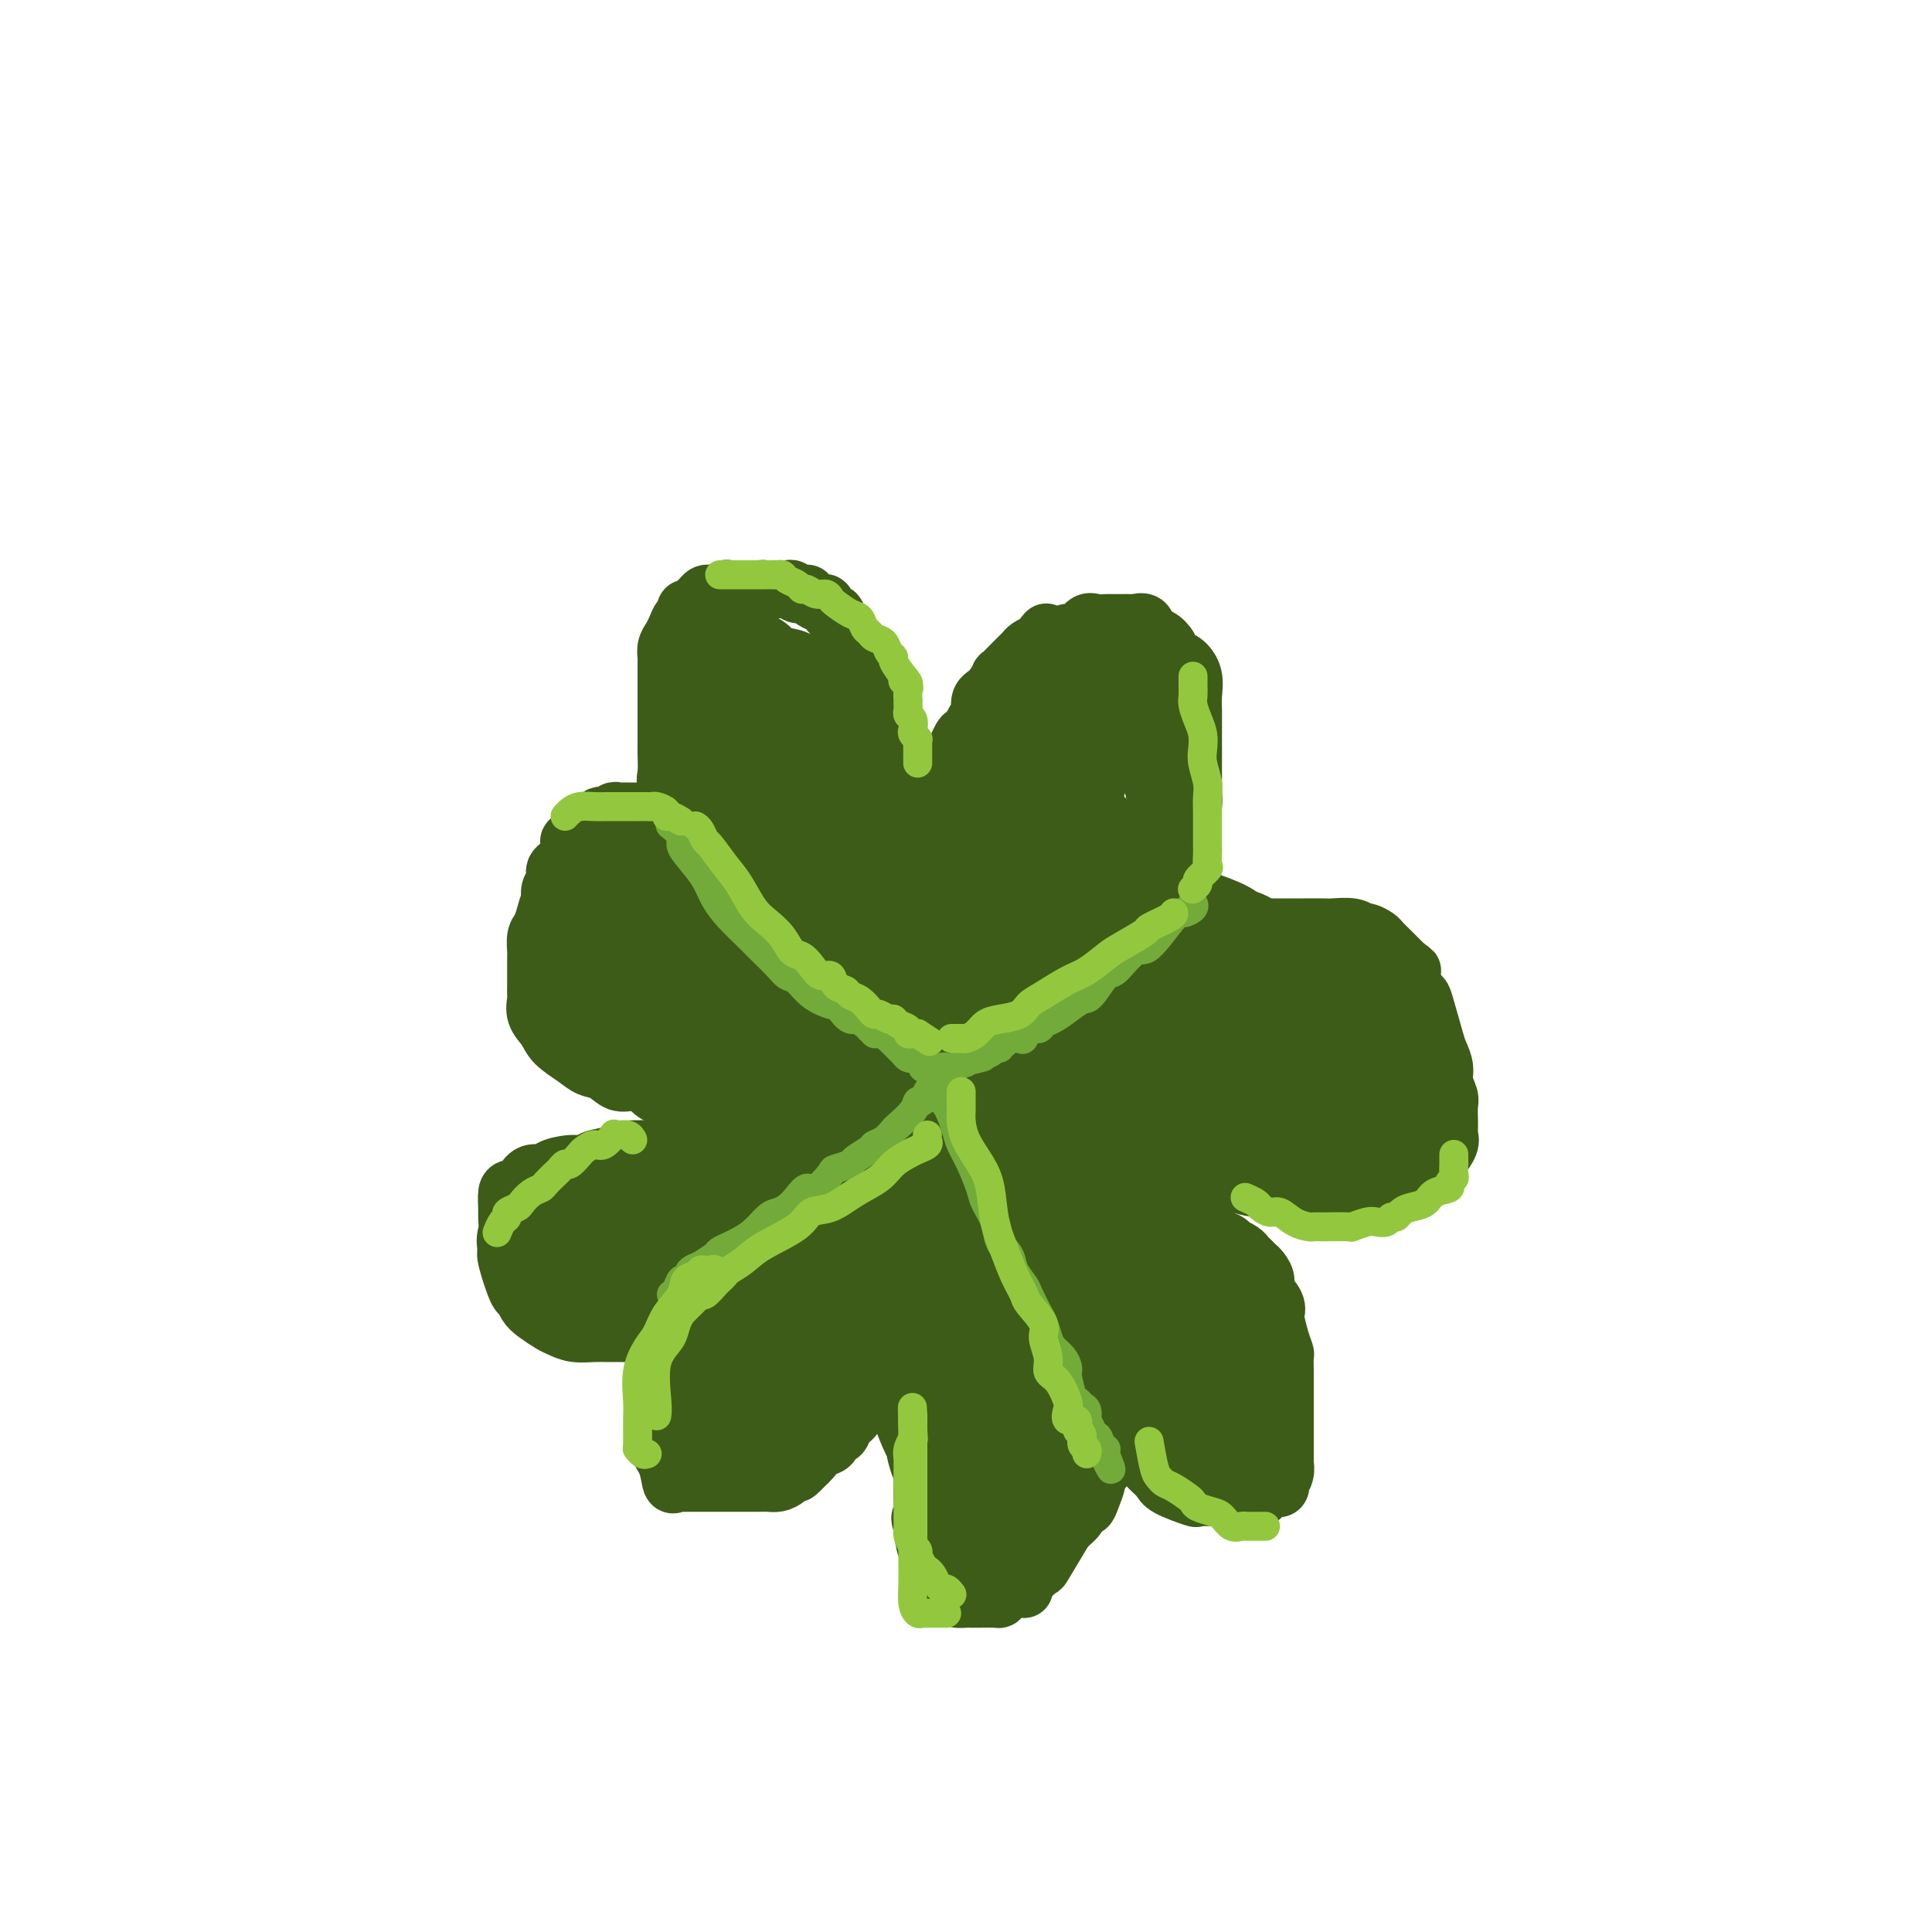 <svg viewBox='0 0 400 400' version='1.1' xmlns='http://www.w3.org/2000/svg' xmlns:xlink='http://www.w3.org/1999/xlink'><g fill='none' stroke='rgb(61,92,24)' stroke-width='12' stroke-linecap='round' stroke-linejoin='round'><path d='M141,167c-0.014,0.066 -0.028,0.133 0,0c0.028,-0.133 0.099,-0.465 0,-1c-0.099,-0.535 -0.366,-1.272 -1,-2c-0.634,-0.728 -1.634,-1.447 -2,-2c-0.366,-0.553 -0.098,-0.942 0,-2c0.098,-1.058 0.026,-2.787 0,-4c-0.026,-1.213 -0.007,-1.909 0,-3c0.007,-1.091 0.002,-2.576 0,-4c-0.002,-1.424 -0.000,-2.786 0,-4c0.000,-1.214 -0.001,-2.279 0,-3c0.001,-0.721 0.003,-1.099 0,-2c-0.003,-0.901 -0.012,-2.324 0,-3c0.012,-0.676 0.044,-0.605 0,-1c-0.044,-0.395 -0.166,-1.257 0,-2c0.166,-0.743 0.618,-1.366 1,-2c0.382,-0.634 0.694,-1.279 1,-2c0.306,-0.721 0.607,-1.517 1,-2c0.393,-0.483 0.879,-0.654 1,-1c0.121,-0.346 -0.122,-0.867 0,-1c0.122,-0.133 0.610,0.122 1,0c0.390,-0.122 0.681,-0.620 1,-1c0.319,-0.380 0.667,-0.641 1,-1c0.333,-0.359 0.653,-0.814 1,-1c0.347,-0.186 0.722,-0.102 1,0c0.278,0.102 0.461,0.224 1,0c0.539,-0.224 1.435,-0.792 2,-1c0.565,-0.208 0.801,-0.056 1,0c0.199,0.056 0.363,0.015 1,0c0.637,-0.015 1.749,-0.004 2,0c0.251,0.004 -0.357,0.001 0,0c0.357,-0.001 1.678,-0.001 3,0'/><path d='M157,122c1.880,-0.155 1.081,-0.042 1,0c-0.081,0.042 0.555,0.011 1,0c0.445,-0.011 0.697,-0.004 1,0c0.303,0.004 0.657,0.005 1,0c0.343,-0.005 0.674,-0.015 1,0c0.326,0.015 0.647,0.056 1,0c0.353,-0.056 0.738,-0.209 1,0c0.262,0.209 0.403,0.778 1,1c0.597,0.222 1.652,0.096 2,0c0.348,-0.096 -0.009,-0.161 0,0c0.009,0.161 0.384,0.549 1,1c0.616,0.451 1.475,0.965 2,1c0.525,0.035 0.718,-0.408 1,0c0.282,0.408 0.654,1.668 1,2c0.346,0.332 0.667,-0.263 1,0c0.333,0.263 0.679,1.383 1,2c0.321,0.617 0.616,0.732 1,1c0.384,0.268 0.857,0.691 1,1c0.143,0.309 -0.045,0.505 0,1c0.045,0.495 0.323,1.291 1,2c0.677,0.709 1.755,1.332 2,2c0.245,0.668 -0.342,1.382 0,2c0.342,0.618 1.612,1.141 2,2c0.388,0.859 -0.107,2.054 0,3c0.107,0.946 0.817,1.643 1,2c0.183,0.357 -0.162,0.374 0,1c0.162,0.626 0.831,1.861 1,3c0.169,1.139 -0.161,2.182 0,3c0.161,0.818 0.813,1.413 1,2c0.187,0.587 -0.089,1.168 0,2c0.089,0.832 0.545,1.916 1,3'/><path d='M185,159c1.392,5.075 0.373,3.763 0,3c-0.373,-0.763 -0.100,-0.975 0,0c0.100,0.975 0.027,3.138 0,4c-0.027,0.862 -0.007,0.423 0,1c0.007,0.577 0.002,2.171 0,3c-0.002,0.829 -0.001,0.895 0,1c0.001,0.105 0.000,0.250 0,1c-0.000,0.750 -0.000,2.106 0,3c0.000,0.894 0.000,1.325 0,2c-0.000,0.675 -0.000,1.593 0,2c0.000,0.407 0.000,0.302 0,1c-0.000,0.698 -0.000,2.198 0,3c0.000,0.802 0.000,0.905 0,1c-0.000,0.095 -0.000,0.182 0,1c0.000,0.818 0.000,2.368 0,3c-0.000,0.632 -0.000,0.345 0,1c0.000,0.655 0.000,2.250 0,3c-0.000,0.750 -0.000,0.653 0,1c0.000,0.347 0.000,1.138 0,2c-0.000,0.862 -0.000,1.794 0,2c0.000,0.206 0.000,-0.313 0,0c-0.000,0.313 -0.000,1.460 0,2c0.000,0.540 0.000,0.473 0,1c-0.000,0.527 -0.000,1.647 0,2c0.000,0.353 0.000,-0.060 0,0c0.000,0.060 -0.000,0.593 0,1c0.000,0.407 -0.000,0.686 0,1c0.000,0.314 -0.000,0.661 0,1c0.000,0.339 0.000,0.669 0,1'/><path d='M185,206c0.000,7.223 0.000,1.782 0,0c-0.000,-1.782 0.000,0.097 0,1c0.000,0.903 0.000,0.830 0,1c0.000,0.170 0.000,0.584 0,1c0.000,0.416 -0.000,0.833 0,1c0.000,0.167 0.000,0.083 0,0'/><path d='M145,169c-0.374,-0.423 -0.748,-0.845 -1,-1c-0.252,-0.155 -0.381,-0.041 -1,0c-0.619,0.041 -1.729,0.011 -2,0c-0.271,-0.011 0.296,-0.003 0,0c-0.296,0.003 -1.455,0.001 -2,0c-0.545,-0.001 -0.475,-0.000 -1,0c-0.525,0.000 -1.646,0.000 -2,0c-0.354,-0.000 0.060,-0.000 0,0c-0.060,0.000 -0.593,-0.000 -1,0c-0.407,0.000 -0.686,0.000 -1,0c-0.314,-0.000 -0.661,-0.000 -1,0c-0.339,0.000 -0.668,0.000 -1,0c-0.332,-0.000 -0.667,-0.001 -1,0c-0.333,0.001 -0.666,0.005 -1,0c-0.334,-0.005 -0.671,-0.017 -1,0c-0.329,0.017 -0.650,0.065 -1,0c-0.350,-0.065 -0.728,-0.244 -1,0c-0.272,0.244 -0.439,0.909 -1,1c-0.561,0.091 -1.517,-0.393 -2,0c-0.483,0.393 -0.493,1.662 -1,2c-0.507,0.338 -1.511,-0.253 -2,0c-0.489,0.253 -0.465,1.352 -1,2c-0.535,0.648 -1.631,0.845 -2,1c-0.369,0.155 -0.012,0.268 0,1c0.012,0.732 -0.323,2.083 -1,3c-0.677,0.917 -1.697,1.400 -2,2c-0.303,0.600 0.111,1.315 0,2c-0.111,0.685 -0.746,1.338 -1,2c-0.254,0.662 -0.127,1.331 0,2'/><path d='M114,186c-0.801,2.219 -0.803,2.266 -1,3c-0.197,0.734 -0.589,2.155 -1,3c-0.411,0.845 -0.842,1.115 -1,2c-0.158,0.885 -0.042,2.386 0,3c0.042,0.614 0.011,0.340 0,1c-0.011,0.660 -0.003,2.255 0,3c0.003,0.745 -0.001,0.639 0,1c0.001,0.361 0.007,1.188 0,2c-0.007,0.812 -0.026,1.610 0,2c0.026,0.390 0.097,0.373 0,1c-0.097,0.627 -0.360,1.898 0,3c0.360,1.102 1.345,2.034 2,3c0.655,0.966 0.979,1.965 2,3c1.021,1.035 2.737,2.105 4,3c1.263,0.895 2.071,1.615 3,2c0.929,0.385 1.979,0.436 3,1c1.021,0.564 2.014,1.639 3,2c0.986,0.361 1.967,0.006 3,0c1.033,-0.006 2.120,0.337 3,1c0.880,0.663 1.553,1.645 3,2c1.447,0.355 3.669,0.081 5,0c1.331,-0.081 1.770,0.031 3,0c1.230,-0.031 3.250,-0.204 4,0c0.750,0.204 0.231,0.787 1,1c0.769,0.213 2.826,0.057 4,0c1.174,-0.057 1.467,-0.015 2,0c0.533,0.015 1.308,0.004 2,0c0.692,-0.004 1.302,-0.001 2,0c0.698,0.001 1.485,0.000 2,0c0.515,-0.000 0.757,-0.000 1,0'/><path d='M163,228c4.346,0.155 2.210,0.043 2,0c-0.210,-0.043 1.506,-0.015 2,0c0.494,0.015 -0.232,0.018 0,0c0.232,-0.018 1.424,-0.056 2,0c0.576,0.056 0.535,0.207 1,0c0.465,-0.207 1.435,-0.772 2,-1c0.565,-0.228 0.726,-0.117 1,0c0.274,0.117 0.662,0.241 1,0c0.338,-0.241 0.627,-0.848 1,-1c0.373,-0.152 0.831,0.151 1,0c0.169,-0.151 0.048,-0.758 0,-1c-0.048,-0.242 -0.024,-0.121 0,0'/><path d='M176,225c2.167,-0.500 1.083,-0.250 0,0'/><path d='M185,210c0.415,-0.760 0.829,-1.521 1,-2c0.171,-0.479 0.097,-0.678 0,-1c-0.097,-0.322 -0.218,-0.768 0,-1c0.218,-0.232 0.774,-0.248 1,-1c0.226,-0.752 0.121,-2.238 0,-3c-0.121,-0.762 -0.257,-0.801 0,-2c0.257,-1.199 0.908,-3.558 1,-5c0.092,-1.442 -0.375,-1.966 0,-3c0.375,-1.034 1.592,-2.578 2,-4c0.408,-1.422 0.007,-2.721 0,-4c-0.007,-1.279 0.379,-2.537 1,-4c0.621,-1.463 1.476,-3.130 2,-4c0.524,-0.870 0.718,-0.944 1,-2c0.282,-1.056 0.653,-3.093 1,-5c0.347,-1.907 0.669,-3.684 1,-5c0.331,-1.316 0.669,-2.171 1,-3c0.331,-0.829 0.653,-1.631 1,-3c0.347,-1.369 0.718,-3.305 1,-4c0.282,-0.695 0.473,-0.148 1,-1c0.527,-0.852 1.389,-3.101 2,-4c0.611,-0.899 0.971,-0.446 1,-1c0.029,-0.554 -0.274,-2.116 0,-3c0.274,-0.884 1.124,-1.091 2,-2c0.876,-0.909 1.779,-2.520 2,-3c0.221,-0.480 -0.240,0.170 0,0c0.240,-0.170 1.180,-1.159 2,-2c0.820,-0.841 1.519,-1.535 2,-2c0.481,-0.465 0.745,-0.702 1,-1c0.255,-0.298 0.501,-0.657 1,-1c0.499,-0.343 1.249,-0.672 2,-1'/><path d='M215,133c2.667,-3.470 1.333,-1.646 1,-1c-0.333,0.646 0.333,0.113 1,0c0.667,-0.113 1.333,0.194 2,0c0.667,-0.194 1.334,-0.889 2,-1c0.666,-0.111 1.329,0.363 2,0c0.671,-0.363 1.348,-1.561 2,-2c0.652,-0.439 1.278,-0.118 2,0c0.722,0.118 1.540,0.032 2,0c0.460,-0.032 0.561,-0.010 1,0c0.439,0.010 1.216,0.010 2,0c0.784,-0.010 1.575,-0.029 2,0c0.425,0.029 0.485,0.104 1,0c0.515,-0.104 1.485,-0.389 2,0c0.515,0.389 0.574,1.451 1,2c0.426,0.549 1.218,0.586 2,1c0.782,0.414 1.554,1.205 2,2c0.446,0.795 0.564,1.592 1,2c0.436,0.408 1.189,0.425 2,1c0.811,0.575 1.682,1.706 2,3c0.318,1.294 0.085,2.749 0,4c-0.085,1.251 -0.023,2.298 0,3c0.023,0.702 0.006,1.060 0,2c-0.006,0.940 -0.002,2.464 0,4c0.002,1.536 0.001,3.085 0,4c-0.001,0.915 -0.003,1.198 0,2c0.003,0.802 0.012,2.124 0,3c-0.012,0.876 -0.044,1.307 0,2c0.044,0.693 0.166,1.648 0,3c-0.166,1.352 -0.619,3.101 -1,4c-0.381,0.899 -0.691,0.950 -1,1'/><path d='M245,172c-0.170,5.994 -0.595,3.479 -1,3c-0.405,-0.479 -0.791,1.079 -1,2c-0.209,0.921 -0.240,1.207 -1,2c-0.760,0.793 -2.250,2.095 -3,3c-0.750,0.905 -0.762,1.414 -1,2c-0.238,0.586 -0.702,1.250 -1,2c-0.298,0.750 -0.429,1.587 -1,2c-0.571,0.413 -1.582,0.401 -2,1c-0.418,0.599 -0.243,1.810 -1,3c-0.757,1.190 -2.445,2.360 -3,3c-0.555,0.640 0.024,0.749 0,1c-0.024,0.251 -0.651,0.644 -1,1c-0.349,0.356 -0.421,0.673 -1,1c-0.579,0.327 -1.666,0.662 -2,1c-0.334,0.338 0.086,0.678 0,1c-0.086,0.322 -0.677,0.625 -1,1c-0.323,0.375 -0.378,0.821 0,1c0.378,0.179 1.189,0.089 2,0'/><path d='M227,202c-2.672,4.468 -0.352,0.639 1,-1c1.352,-1.639 1.735,-1.088 2,-1c0.265,0.088 0.413,-0.287 1,-1c0.587,-0.713 1.614,-1.763 2,-2c0.386,-0.237 0.130,0.339 1,0c0.870,-0.339 2.867,-1.594 4,-2c1.133,-0.406 1.404,0.036 2,0c0.596,-0.036 1.519,-0.549 2,-1c0.481,-0.451 0.521,-0.839 1,-1c0.479,-0.161 1.396,-0.096 2,0c0.604,0.096 0.895,0.222 1,0c0.105,-0.222 0.024,-0.791 1,-1c0.976,-0.209 3.011,-0.056 4,0c0.989,0.056 0.934,0.015 1,0c0.066,-0.015 0.254,-0.004 1,0c0.746,0.004 2.049,0.001 3,0c0.951,-0.001 1.551,-0.000 3,0c1.449,0.000 3.747,-0.000 5,0c1.253,0.000 1.460,0.000 2,0c0.540,-0.000 1.412,-0.001 2,0c0.588,0.001 0.893,0.004 2,0c1.107,-0.004 3.017,-0.016 4,0c0.983,0.016 1.041,0.060 2,0c0.959,-0.060 2.820,-0.224 4,0c1.180,0.224 1.680,0.836 2,1c0.320,0.164 0.459,-0.119 1,0c0.541,0.119 1.485,0.640 2,1c0.515,0.360 0.600,0.558 1,1c0.400,0.442 1.114,1.126 2,2c0.886,0.874 1.943,1.937 3,3'/><path d='M291,200c1.958,1.390 1.355,0.866 1,1c-0.355,0.134 -0.460,0.927 0,2c0.460,1.073 1.486,2.426 2,3c0.514,0.574 0.515,0.369 1,2c0.485,1.631 1.454,5.098 2,7c0.546,1.902 0.668,2.237 1,3c0.332,0.763 0.874,1.952 1,3c0.126,1.048 -0.162,1.954 0,3c0.162,1.046 0.776,2.231 1,3c0.224,0.769 0.060,1.123 0,2c-0.060,0.877 -0.014,2.278 0,3c0.014,0.722 -0.003,0.764 0,1c0.003,0.236 0.026,0.665 0,1c-0.026,0.335 -0.100,0.576 0,1c0.100,0.424 0.375,1.029 0,2c-0.375,0.971 -1.399,2.306 -2,3c-0.601,0.694 -0.779,0.745 -1,1c-0.221,0.255 -0.486,0.713 -1,1c-0.514,0.287 -1.279,0.403 -2,1c-0.721,0.597 -1.398,1.677 -2,2c-0.602,0.323 -1.127,-0.110 -2,0c-0.873,0.110 -2.092,0.761 -3,1c-0.908,0.239 -1.506,0.064 -2,0c-0.494,-0.064 -0.886,-0.017 -2,0c-1.114,0.017 -2.951,0.005 -4,0c-1.049,-0.005 -1.309,-0.001 -2,0c-0.691,0.001 -1.814,0.000 -3,0c-1.186,-0.000 -2.435,-0.000 -3,0c-0.565,0.000 -0.447,0.000 -1,0c-0.553,-0.000 -1.776,-0.000 -3,0'/><path d='M267,246c-3.459,0.003 -2.106,0.012 -2,0c0.106,-0.012 -1.033,-0.044 -2,0c-0.967,0.044 -1.760,0.162 -3,0c-1.240,-0.162 -2.926,-0.606 -4,-1c-1.074,-0.394 -1.534,-0.740 -2,-1c-0.466,-0.260 -0.936,-0.436 -2,-1c-1.064,-0.564 -2.720,-1.516 -4,-2c-1.280,-0.484 -2.184,-0.502 -3,-1c-0.816,-0.498 -1.543,-1.478 -2,-2c-0.457,-0.522 -0.644,-0.586 -1,-1c-0.356,-0.414 -0.882,-1.176 -2,-2c-1.118,-0.824 -2.829,-1.708 -4,-2c-1.171,-0.292 -1.801,0.010 -2,0c-0.199,-0.010 0.035,-0.332 0,-1c-0.035,-0.668 -0.337,-1.680 -1,-2c-0.663,-0.320 -1.687,0.054 -2,0c-0.313,-0.054 0.085,-0.537 0,-1c-0.085,-0.463 -0.652,-0.908 -1,-1c-0.348,-0.092 -0.478,0.167 -1,0c-0.522,-0.167 -1.435,-0.762 -2,-1c-0.565,-0.238 -0.783,-0.119 -1,0'/><path d='M226,227c-3.178,-2.244 -1.622,-1.356 -1,-1c0.622,0.356 0.311,0.178 0,0'/><path d='M225,228c0.341,0.303 0.683,0.606 1,1c0.317,0.394 0.611,0.881 1,1c0.389,0.119 0.875,-0.128 1,0c0.125,0.128 -0.111,0.630 0,1c0.111,0.370 0.570,0.606 1,1c0.430,0.394 0.830,0.945 1,1c0.170,0.055 0.110,-0.388 0,0c-0.110,0.388 -0.269,1.606 0,2c0.269,0.394 0.965,-0.036 1,0c0.035,0.036 -0.590,0.538 0,1c0.590,0.462 2.396,0.884 3,1c0.604,0.116 0.007,-0.076 0,0c-0.007,0.076 0.576,0.418 1,1c0.424,0.582 0.690,1.402 1,2c0.310,0.598 0.664,0.972 1,1c0.336,0.028 0.654,-0.290 1,0c0.346,0.290 0.719,1.190 1,2c0.281,0.810 0.471,1.531 1,2c0.529,0.469 1.399,0.686 2,1c0.601,0.314 0.935,0.725 1,1c0.065,0.275 -0.137,0.415 0,1c0.137,0.585 0.613,1.614 1,2c0.387,0.386 0.684,0.130 1,0c0.316,-0.130 0.651,-0.133 1,0c0.349,0.133 0.713,0.403 1,1c0.287,0.597 0.497,1.522 1,2c0.503,0.478 1.300,0.510 2,1c0.700,0.490 1.304,1.440 2,2c0.696,0.560 1.485,0.732 2,1c0.515,0.268 0.758,0.634 1,1'/><path d='M255,258c4.820,4.880 1.869,2.081 1,1c-0.869,-1.081 0.344,-0.445 1,0c0.656,0.445 0.754,0.700 1,1c0.246,0.300 0.638,0.646 1,1c0.362,0.354 0.693,0.717 1,1c0.307,0.283 0.590,0.486 1,1c0.410,0.514 0.946,1.340 1,2c0.054,0.660 -0.375,1.156 0,2c0.375,0.844 1.554,2.037 2,3c0.446,0.963 0.158,1.695 0,2c-0.158,0.305 -0.186,0.183 0,1c0.186,0.817 0.586,2.574 1,4c0.414,1.426 0.843,2.522 1,3c0.157,0.478 0.042,0.340 0,1c-0.042,0.660 -0.011,2.119 0,3c0.011,0.881 0.003,1.185 0,2c-0.003,0.815 -0.001,2.142 0,3c0.001,0.858 0.000,1.246 0,2c-0.000,0.754 -0.000,1.875 0,3c0.000,1.125 0.001,2.254 0,3c-0.001,0.746 -0.004,1.108 0,2c0.004,0.892 0.015,2.315 0,3c-0.015,0.685 -0.056,0.632 0,1c0.056,0.368 0.208,1.157 0,2c-0.208,0.843 -0.776,1.741 -1,2c-0.224,0.259 -0.104,-0.121 0,0c0.104,0.121 0.193,0.744 0,1c-0.193,0.256 -0.667,0.146 -1,0c-0.333,-0.146 -0.524,-0.327 -1,0c-0.476,0.327 -1.238,1.164 -2,2'/><path d='M261,310c-1.622,0.774 -3.178,0.207 -4,0c-0.822,-0.207 -0.911,-0.056 -1,0c-0.089,0.056 -0.177,0.017 -1,0c-0.823,-0.017 -2.382,-0.010 -3,0c-0.618,0.010 -0.297,0.025 -1,0c-0.703,-0.025 -2.430,-0.091 -3,0c-0.570,0.091 0.018,0.337 -1,0c-1.018,-0.337 -3.642,-1.259 -5,-2c-1.358,-0.741 -1.449,-1.301 -2,-2c-0.551,-0.699 -1.563,-1.536 -2,-2c-0.437,-0.464 -0.298,-0.557 -1,-1c-0.702,-0.443 -2.243,-1.238 -3,-2c-0.757,-0.762 -0.728,-1.490 -1,-2c-0.272,-0.510 -0.843,-0.801 -1,-1c-0.157,-0.199 0.102,-0.307 0,-1c-0.102,-0.693 -0.563,-1.973 -1,-3c-0.437,-1.027 -0.849,-1.801 -1,-2c-0.151,-0.199 -0.041,0.177 0,0c0.041,-0.177 0.012,-0.908 0,-1c-0.012,-0.092 -0.006,0.454 0,1'/><path d='M230,292c-1.875,-2.032 -0.563,0.888 0,2c0.563,1.112 0.376,0.415 0,1c-0.376,0.585 -0.941,2.453 -1,4c-0.059,1.547 0.388,2.772 0,4c-0.388,1.228 -1.610,2.457 -2,3c-0.390,0.543 0.051,0.400 0,1c-0.051,0.600 -0.594,1.942 -1,3c-0.406,1.058 -0.674,1.831 -1,2c-0.326,0.169 -0.711,-0.266 -1,0c-0.289,0.266 -0.481,1.231 -1,2c-0.519,0.769 -1.366,1.341 -2,2c-0.634,0.659 -1.054,1.406 -2,3c-0.946,1.594 -2.417,4.034 -3,5c-0.583,0.966 -0.278,0.458 -1,1c-0.722,0.542 -2.470,2.135 -3,3c-0.530,0.865 0.158,1.002 0,1c-0.158,-0.002 -1.163,-0.144 -2,0c-0.837,0.144 -1.505,0.575 -2,1c-0.495,0.425 -0.815,0.846 -1,1c-0.185,0.154 -0.233,0.041 -1,0c-0.767,-0.041 -2.251,-0.010 -3,0c-0.749,0.010 -0.763,0.001 -1,0c-0.237,-0.001 -0.697,0.008 -1,0c-0.303,-0.008 -0.450,-0.031 -1,0c-0.550,0.031 -1.505,0.117 -2,0c-0.495,-0.117 -0.532,-0.438 -1,-1c-0.468,-0.562 -1.369,-1.366 -2,-2c-0.631,-0.634 -0.994,-1.098 -1,-2c-0.006,-0.902 0.345,-2.243 0,-3c-0.345,-0.757 -1.384,-0.931 -2,-2c-0.616,-1.069 -0.808,-3.035 -1,-5'/><path d='M191,316c-0.928,-2.486 -0.249,-1.702 0,-2c0.249,-0.298 0.067,-1.677 0,-3c-0.067,-1.323 -0.018,-2.591 0,-4c0.018,-1.409 0.004,-2.959 0,-4c-0.004,-1.041 0.002,-1.572 0,-3c-0.002,-1.428 -0.012,-3.754 0,-5c0.012,-1.246 0.045,-1.411 0,-2c-0.045,-0.589 -0.170,-1.601 0,-3c0.170,-1.399 0.633,-3.186 1,-4c0.367,-0.814 0.638,-0.656 1,-1c0.362,-0.344 0.817,-1.190 1,-2c0.183,-0.810 0.095,-1.585 0,-2c-0.095,-0.415 -0.197,-0.469 0,-1c0.197,-0.531 0.693,-1.537 1,-2c0.307,-0.463 0.425,-0.383 1,-1c0.575,-0.617 1.608,-1.931 2,-3c0.392,-1.069 0.142,-1.891 0,-2c-0.142,-0.109 -0.178,0.496 0,0c0.178,-0.496 0.569,-2.094 1,-3c0.431,-0.906 0.903,-1.121 1,-1c0.097,0.121 -0.180,0.576 0,0c0.180,-0.576 0.819,-2.185 1,-3c0.181,-0.815 -0.095,-0.837 0,-1c0.095,-0.163 0.562,-0.469 1,-1c0.438,-0.531 0.848,-1.289 1,-2c0.152,-0.711 0.046,-1.376 0,-2c-0.046,-0.624 -0.033,-1.209 0,-2c0.033,-0.791 0.086,-1.790 0,-2c-0.086,-0.210 -0.310,0.369 0,0c0.310,-0.369 1.155,-1.684 2,-3'/><path d='M205,252c2.182,-6.057 0.637,-2.200 0,-1c-0.637,1.200 -0.367,-0.257 0,-1c0.367,-0.743 0.829,-0.773 1,-1c0.171,-0.227 0.049,-0.653 0,-1c-0.049,-0.347 -0.027,-0.615 0,-1c0.027,-0.385 0.059,-0.887 0,-1c-0.059,-0.113 -0.208,0.162 0,0c0.208,-0.162 0.774,-0.761 1,-1c0.226,-0.239 0.113,-0.120 0,0'/><path d='M202,250c-0.301,0.245 -0.602,0.490 -1,1c-0.398,0.510 -0.894,1.287 -1,2c-0.106,0.713 0.177,1.364 0,2c-0.177,0.636 -0.815,1.258 -1,2c-0.185,0.742 0.083,1.606 0,2c-0.083,0.394 -0.515,0.319 -1,1c-0.485,0.681 -1.022,2.120 -1,3c0.022,0.880 0.602,1.203 0,2c-0.602,0.797 -2.385,2.068 -3,3c-0.615,0.932 -0.062,1.523 0,2c0.062,0.477 -0.368,0.838 -1,2c-0.632,1.162 -1.466,3.124 -2,4c-0.534,0.876 -0.768,0.668 -1,1c-0.232,0.332 -0.461,1.206 -1,2c-0.539,0.794 -1.386,1.507 -2,2c-0.614,0.493 -0.994,0.764 -1,1c-0.006,0.236 0.363,0.436 0,1c-0.363,0.564 -1.458,1.493 -2,2c-0.542,0.507 -0.530,0.591 -1,1c-0.470,0.409 -1.421,1.142 -2,2c-0.579,0.858 -0.785,1.839 -1,2c-0.215,0.161 -0.439,-0.499 -1,0c-0.561,0.499 -1.460,2.156 -2,3c-0.540,0.844 -0.721,0.874 -1,1c-0.279,0.126 -0.655,0.347 -1,1c-0.345,0.653 -0.659,1.737 -1,2c-0.341,0.263 -0.707,-0.294 -1,0c-0.293,0.294 -0.511,1.440 -1,2c-0.489,0.560 -1.247,0.535 -2,1c-0.753,0.465 -1.501,1.418 -2,2c-0.499,0.582 -0.750,0.791 -1,1'/><path d='M167,303c-3.904,4.144 -1.666,1.005 -1,0c0.666,-1.005 -0.242,0.123 -1,1c-0.758,0.877 -1.368,1.503 -2,2c-0.632,0.497 -1.286,0.865 -2,1c-0.714,0.135 -1.488,0.036 -2,0c-0.512,-0.036 -0.763,-0.010 -1,0c-0.237,0.010 -0.461,0.003 -1,0c-0.539,-0.003 -1.392,-0.001 -2,0c-0.608,0.001 -0.972,0.000 -1,0c-0.028,-0.000 0.279,-0.000 0,0c-0.279,0.000 -1.145,0.000 -2,0c-0.855,-0.000 -1.700,-0.000 -2,0c-0.300,0.000 -0.055,0.000 -1,0c-0.945,-0.000 -3.079,-0.001 -4,0c-0.921,0.001 -0.628,0.003 -1,0c-0.372,-0.003 -1.408,-0.013 -2,0c-0.592,0.013 -0.741,0.048 -1,0c-0.259,-0.048 -0.630,-0.180 -1,0c-0.370,0.180 -0.740,0.670 -1,0c-0.260,-0.670 -0.410,-2.502 -1,-4c-0.590,-1.498 -1.621,-2.663 -2,-4c-0.379,-1.337 -0.105,-2.846 0,-4c0.105,-1.154 0.040,-1.952 0,-3c-0.040,-1.048 -0.057,-2.346 0,-4c0.057,-1.654 0.187,-3.665 1,-5c0.813,-1.335 2.309,-1.993 3,-3c0.691,-1.007 0.577,-2.363 1,-3c0.423,-0.637 1.383,-0.556 2,-1c0.617,-0.444 0.891,-1.413 1,-2c0.109,-0.587 0.055,-0.794 0,-1'/><path d='M144,273c1.551,-2.307 1.429,-0.576 1,0c-0.429,0.576 -1.166,-0.003 -2,0c-0.834,0.003 -1.765,0.589 -2,1c-0.235,0.411 0.226,0.646 0,1c-0.226,0.354 -1.137,0.827 -2,1c-0.863,0.173 -1.676,0.046 -2,0c-0.324,-0.046 -0.158,-0.013 -1,0c-0.842,0.013 -2.693,0.004 -4,0c-1.307,-0.004 -2.069,-0.004 -3,0c-0.931,0.004 -2.030,0.013 -3,0c-0.970,-0.013 -1.810,-0.048 -3,0c-1.190,0.048 -2.728,0.179 -4,0c-1.272,-0.179 -2.277,-0.669 -3,-1c-0.723,-0.331 -1.162,-0.504 -2,-1c-0.838,-0.496 -2.074,-1.317 -3,-2c-0.926,-0.683 -1.541,-1.230 -2,-2c-0.459,-0.770 -0.762,-1.763 -1,-2c-0.238,-0.237 -0.410,0.282 -1,-1c-0.590,-1.282 -1.597,-4.366 -2,-6c-0.403,-1.634 -0.201,-1.817 0,-2'/><path d='M105,259c-0.618,-2.446 -0.164,-3.061 0,-4c0.164,-0.939 0.036,-2.201 0,-3c-0.036,-0.799 0.019,-1.136 0,-2c-0.019,-0.864 -0.113,-2.255 0,-3c0.113,-0.745 0.433,-0.843 1,-1c0.567,-0.157 1.380,-0.372 2,-1c0.620,-0.628 1.048,-1.670 2,-2c0.952,-0.330 2.427,0.052 3,0c0.573,-0.052 0.244,-0.539 1,-1c0.756,-0.461 2.596,-0.898 4,-1c1.404,-0.102 2.370,0.130 3,0c0.630,-0.130 0.922,-0.623 2,-1c1.078,-0.377 2.942,-0.637 4,-1c1.058,-0.363 1.311,-0.829 3,-1c1.689,-0.171 4.816,-0.046 6,0c1.184,0.046 0.426,0.012 1,0c0.574,-0.012 2.479,-0.003 4,0c1.521,0.003 2.657,0.001 4,0c1.343,-0.001 2.891,-0.000 4,0c1.109,0.000 1.777,0.000 3,0c1.223,-0.000 2.999,-0.000 4,0c1.001,0.000 1.226,0.000 2,0c0.774,-0.000 2.095,-0.000 3,0c0.905,0.000 1.393,0.000 2,0c0.607,-0.000 1.332,-0.000 2,0c0.668,0.000 1.278,0.000 2,0c0.722,-0.000 1.554,-0.000 2,0c0.446,0.000 0.505,0.000 1,0c0.495,-0.000 1.427,-0.000 2,0c0.573,0.000 0.786,0.000 1,0'/><path d='M173,238c6.770,0.000 2.195,0.000 1,0c-1.195,-0.000 0.989,-0.000 2,0c1.011,0.000 0.849,0.000 1,0c0.151,-0.000 0.613,-0.000 1,0c0.387,0.000 0.697,0.001 1,0c0.303,-0.001 0.599,-0.004 1,0c0.401,0.004 0.906,0.015 1,0c0.094,-0.015 -0.224,-0.057 0,0c0.224,0.057 0.992,0.211 1,0c0.008,-0.211 -0.742,-0.788 -1,-1c-0.258,-0.212 -0.023,-0.061 0,0c0.023,0.061 -0.165,0.030 -1,0c-0.835,-0.030 -2.318,-0.061 -3,0c-0.682,0.061 -0.563,0.213 -1,0c-0.437,-0.213 -1.430,-0.793 -2,-1c-0.570,-0.207 -0.716,-0.042 -1,0c-0.284,0.042 -0.705,-0.040 -1,0c-0.295,0.040 -0.464,0.203 -1,0c-0.536,-0.203 -1.439,-0.772 -2,-1c-0.561,-0.228 -0.781,-0.114 -1,0'/><path d='M168,235c-2.467,-0.691 -1.633,-0.917 -1,-1c0.633,-0.083 1.065,-0.022 2,0c0.935,0.022 2.373,0.006 4,0c1.627,-0.006 3.441,-0.002 5,0c1.559,0.002 2.861,0.000 4,0c1.139,-0.000 2.114,-0.000 3,0c0.886,0.000 1.682,0.000 2,0c0.318,-0.000 0.159,-0.000 0,0'/><path d='M189,207c0.121,0.222 0.243,0.445 0,1c-0.243,0.555 -0.850,1.443 -1,2c-0.150,0.557 0.156,0.781 0,1c-0.156,0.219 -0.774,0.431 -1,1c-0.226,0.569 -0.061,1.493 0,2c0.061,0.507 0.016,0.595 0,1c-0.016,0.405 -0.004,1.127 0,2c0.004,0.873 0.001,1.899 0,2c-0.001,0.101 -0.001,-0.721 0,-2c0.001,-1.279 0.003,-3.016 0,-5c-0.003,-1.984 -0.012,-4.217 0,-7c0.012,-2.783 0.044,-6.116 0,-8c-0.044,-1.884 -0.163,-2.317 0,-4c0.163,-1.683 0.607,-4.615 1,-7c0.393,-2.385 0.736,-4.223 1,-6c0.264,-1.777 0.450,-3.493 1,-5c0.550,-1.507 1.465,-2.805 2,-4c0.535,-1.195 0.690,-2.287 1,-4c0.310,-1.713 0.774,-4.047 1,-5c0.226,-0.953 0.215,-0.526 1,-1c0.785,-0.474 2.367,-1.850 3,-3c0.633,-1.150 0.316,-2.075 0,-3'/><path d='M198,155c1.797,-4.289 1.790,-2.512 2,-2c0.210,0.512 0.637,-0.243 1,-1c0.363,-0.757 0.664,-1.517 1,-2c0.336,-0.483 0.709,-0.687 1,-1c0.291,-0.313 0.502,-0.733 1,-1c0.498,-0.267 1.283,-0.382 2,-1c0.717,-0.618 1.365,-1.739 2,-2c0.635,-0.261 1.255,0.336 2,0c0.745,-0.336 1.613,-1.607 2,-2c0.387,-0.393 0.293,0.091 1,0c0.707,-0.091 2.216,-0.756 3,-1c0.784,-0.244 0.842,-0.067 1,0c0.158,0.067 0.415,0.025 1,0c0.585,-0.025 1.498,-0.033 2,0c0.502,0.033 0.592,0.106 1,0c0.408,-0.106 1.134,-0.390 2,0c0.866,0.390 1.872,1.455 3,2c1.128,0.545 2.377,0.569 3,1c0.623,0.431 0.619,1.270 1,2c0.381,0.730 1.149,1.350 2,2c0.851,0.650 1.787,1.329 2,2c0.213,0.671 -0.298,1.334 0,2c0.298,0.666 1.404,1.334 2,2c0.596,0.666 0.681,1.328 1,2c0.319,0.672 0.873,1.352 1,2c0.127,0.648 -0.173,1.262 0,2c0.173,0.738 0.820,1.600 1,2c0.180,0.400 -0.105,0.338 0,1c0.105,0.662 0.602,2.046 1,3c0.398,0.954 0.699,1.477 1,2'/><path d='M241,169c1.099,2.837 0.347,0.930 0,1c-0.347,0.070 -0.289,2.116 0,3c0.289,0.884 0.810,0.604 1,1c0.190,0.396 0.051,1.467 0,2c-0.051,0.533 -0.014,0.528 0,1c0.014,0.472 0.004,1.422 0,2c-0.004,0.578 -0.001,0.784 0,1c0.001,0.216 0.001,0.443 0,1c-0.001,0.557 -0.003,1.445 0,2c0.003,0.555 0.012,0.778 0,1c-0.012,0.222 -0.046,0.445 0,1c0.046,0.555 0.170,1.444 0,2c-0.170,0.556 -0.635,0.781 -1,1c-0.365,0.219 -0.631,0.433 -1,1c-0.369,0.567 -0.842,1.486 -1,2c-0.158,0.514 -0.001,0.622 0,1c0.001,0.378 -0.153,1.025 0,1c0.153,-0.025 0.615,-0.724 1,-1c0.385,-0.276 0.694,-0.129 1,0c0.306,0.129 0.608,0.241 1,0c0.392,-0.241 0.875,-0.834 1,-1c0.125,-0.166 -0.107,0.095 0,0c0.107,-0.095 0.554,-0.548 1,-1'/><path d='M244,190c0.833,-0.333 0.417,-0.167 0,0'/><path d='M232,156c-0.002,-0.346 -0.003,-0.692 0,-1c0.003,-0.308 0.012,-0.579 0,-1c-0.012,-0.421 -0.044,-0.991 0,-1c0.044,-0.009 0.163,0.545 0,0c-0.163,-0.545 -0.610,-2.187 -1,-3c-0.390,-0.813 -0.724,-0.795 -1,-1c-0.276,-0.205 -0.493,-0.632 -1,-1c-0.507,-0.368 -1.302,-0.677 -2,-1c-0.698,-0.323 -1.297,-0.661 -2,-1c-0.703,-0.339 -1.509,-0.679 -2,-1c-0.491,-0.321 -0.668,-0.622 -1,-1c-0.332,-0.378 -0.820,-0.833 -1,-1c-0.180,-0.167 -0.051,-0.048 0,0c0.051,0.048 0.026,0.024 0,0'/><path d='M242,146c-0.372,0.000 -0.744,0.001 -1,0c-0.256,-0.001 -0.397,-0.003 -1,0c-0.603,0.003 -1.667,0.012 -2,0c-0.333,-0.012 0.065,-0.045 0,0c-0.065,0.045 -0.592,0.167 -1,0c-0.408,-0.167 -0.697,-0.622 -1,-1c-0.303,-0.378 -0.620,-0.678 -1,-1c-0.380,-0.322 -0.823,-0.668 -1,-1c-0.177,-0.332 -0.089,-0.652 0,-1c0.089,-0.348 0.178,-0.724 0,-1c-0.178,-0.276 -0.622,-0.452 -1,-1c-0.378,-0.548 -0.689,-1.466 -1,-2c-0.311,-0.534 -0.622,-0.682 -1,-1c-0.378,-0.318 -0.822,-0.805 -1,-1c-0.178,-0.195 -0.089,-0.097 0,0'/></g>
<g fill='none' stroke='rgb(61,92,24)' stroke-width='28' stroke-linecap='round' stroke-linejoin='round'><path d='M219,162c0.026,0.044 0.052,0.089 0,0c-0.052,-0.089 -0.183,-0.311 -1,0c-0.817,0.311 -2.321,1.155 -3,2c-0.679,0.845 -0.532,1.691 -1,3c-0.468,1.309 -1.551,3.082 -2,5c-0.449,1.918 -0.264,3.981 -1,6c-0.736,2.019 -2.394,3.994 -3,6c-0.606,2.006 -0.161,4.042 0,6c0.161,1.958 0.039,3.838 0,5c-0.039,1.162 0.004,1.608 0,2c-0.004,0.392 -0.057,0.732 0,1c0.057,0.268 0.222,0.464 0,1c-0.222,0.536 -0.833,1.412 -1,2c-0.167,0.588 0.111,0.890 0,1c-0.111,0.110 -0.609,0.030 -1,0c-0.391,-0.030 -0.675,-0.008 -1,0c-0.325,0.008 -0.693,0.002 -1,0c-0.307,-0.002 -0.555,-0.001 -1,0c-0.445,0.001 -1.089,-0.000 -2,0c-0.911,0.000 -2.091,0.001 -3,0c-0.909,-0.001 -1.548,-0.003 -2,0c-0.452,0.003 -0.717,0.012 -1,0c-0.283,-0.012 -0.584,-0.045 -1,0c-0.416,0.045 -0.947,0.167 -1,0c-0.053,-0.167 0.370,-0.622 0,-1c-0.370,-0.378 -1.534,-0.679 -2,-1c-0.466,-0.321 -0.233,-0.660 0,-1'/><path d='M191,199c-2.703,-0.251 -1.459,0.120 -1,0c0.459,-0.120 0.134,-0.732 0,-1c-0.134,-0.268 -0.076,-0.191 -1,-1c-0.924,-0.809 -2.831,-2.504 -4,-4c-1.169,-1.496 -1.599,-2.795 -2,-4c-0.401,-1.205 -0.774,-2.318 -1,-3c-0.226,-0.682 -0.306,-0.934 -1,-2c-0.694,-1.066 -2.003,-2.946 -3,-4c-0.997,-1.054 -1.681,-1.280 -2,-2c-0.319,-0.720 -0.274,-1.933 -1,-3c-0.726,-1.067 -2.222,-1.988 -3,-3c-0.778,-1.012 -0.837,-2.114 -1,-3c-0.163,-0.886 -0.430,-1.554 -1,-3c-0.570,-1.446 -1.444,-3.669 -2,-6c-0.556,-2.331 -0.794,-4.771 -1,-6c-0.206,-1.229 -0.381,-1.246 -1,-2c-0.619,-0.754 -1.683,-2.245 -2,-3c-0.317,-0.755 0.112,-0.776 0,-1c-0.112,-0.224 -0.765,-0.652 -1,-1c-0.235,-0.348 -0.052,-0.615 0,-1c0.052,-0.385 -0.028,-0.888 0,-1c0.028,-0.112 0.162,0.166 0,0c-0.162,-0.166 -0.621,-0.776 -1,-1c-0.379,-0.224 -0.679,-0.060 -1,0c-0.321,0.060 -0.663,0.017 -1,0c-0.337,-0.017 -0.668,-0.009 -1,0'/><path d='M159,144c-1.471,-1.483 -1.150,-0.191 -1,0c0.150,0.191 0.128,-0.720 0,-1c-0.128,-0.280 -0.360,0.069 -1,0c-0.640,-0.069 -1.686,-0.558 -2,-1c-0.314,-0.442 0.104,-0.837 0,-1c-0.104,-0.163 -0.732,-0.094 -1,0c-0.268,0.094 -0.177,0.214 0,0c0.177,-0.214 0.440,-0.763 0,-1c-0.440,-0.237 -1.583,-0.161 -2,0c-0.417,0.161 -0.109,0.407 0,1c0.109,0.593 0.019,1.534 0,3c-0.019,1.466 0.033,3.456 0,5c-0.033,1.544 -0.149,2.640 0,4c0.149,1.360 0.565,2.984 1,4c0.435,1.016 0.890,1.426 1,2c0.110,0.574 -0.124,1.314 0,2c0.124,0.686 0.606,1.320 1,2c0.394,0.680 0.699,1.406 1,2c0.301,0.594 0.596,1.056 1,2c0.404,0.944 0.916,2.370 1,3c0.084,0.630 -0.262,0.466 0,1c0.262,0.534 1.131,1.767 2,3'/><path d='M160,174c1.419,3.363 0.968,1.272 1,1c0.032,-0.272 0.549,1.277 1,2c0.451,0.723 0.838,0.621 1,1c0.162,0.379 0.099,1.238 0,2c-0.099,0.762 -0.233,1.426 0,2c0.233,0.574 0.833,1.057 1,2c0.167,0.943 -0.099,2.345 0,3c0.099,0.655 0.562,0.564 1,2c0.438,1.436 0.849,4.401 1,6c0.151,1.599 0.040,1.832 0,2c-0.040,0.168 -0.009,0.269 0,1c0.009,0.731 -0.005,2.091 0,3c0.005,0.909 0.027,1.369 0,2c-0.027,0.631 -0.103,1.435 0,2c0.103,0.565 0.385,0.890 0,1c-0.385,0.110 -1.439,0.003 -2,0c-0.561,-0.003 -0.631,0.098 -2,0c-1.369,-0.098 -4.036,-0.394 -7,-2c-2.964,-1.606 -6.223,-4.521 -8,-6c-1.777,-1.479 -2.072,-1.523 -3,-2c-0.928,-0.477 -2.490,-1.389 -3,-2c-0.510,-0.611 0.031,-0.922 0,-1c-0.031,-0.078 -0.635,0.078 -1,0c-0.365,-0.078 -0.490,-0.388 -1,-1c-0.510,-0.612 -1.405,-1.525 -2,-2c-0.595,-0.475 -0.891,-0.513 -1,-1c-0.109,-0.487 -0.031,-1.425 0,-2c0.031,-0.575 0.016,-0.788 0,-1'/><path d='M136,186c-2.986,-3.011 -0.950,-1.539 0,-1c0.950,0.539 0.814,0.144 1,0c0.186,-0.144 0.692,-0.039 1,0c0.308,0.039 0.417,0.011 1,0c0.583,-0.011 1.640,-0.004 2,0c0.360,0.004 0.023,0.006 0,0c-0.023,-0.006 0.267,-0.022 0,0c-0.267,0.022 -1.090,0.080 -2,0c-0.910,-0.080 -1.905,-0.299 -3,0c-1.095,0.299 -2.290,1.114 -3,2c-0.710,0.886 -0.935,1.841 -1,2c-0.065,0.159 0.030,-0.480 -1,0c-1.030,0.480 -3.183,2.079 -4,3c-0.817,0.921 -0.296,1.162 0,1c0.296,-0.162 0.366,-0.729 0,0c-0.366,0.729 -1.170,2.754 -2,4c-0.830,1.246 -1.687,1.713 -2,2c-0.313,0.287 -0.084,0.394 0,1c0.084,0.606 0.023,1.709 0,2c-0.023,0.291 -0.006,-0.231 0,0c0.006,0.231 0.002,1.216 0,2c-0.002,0.784 -0.000,1.367 0,2c0.000,0.633 0.000,1.317 0,2'/><path d='M123,208c0.269,3.090 2.943,2.817 4,3c1.057,0.183 0.499,0.824 1,1c0.501,0.176 2.062,-0.111 3,0c0.938,0.111 1.253,0.622 2,1c0.747,0.378 1.927,0.623 3,1c1.073,0.377 2.041,0.886 3,1c0.959,0.114 1.911,-0.166 3,0c1.089,0.166 2.317,0.776 3,1c0.683,0.224 0.821,0.060 1,0c0.179,-0.060 0.399,-0.016 1,0c0.601,0.016 1.583,0.004 2,0c0.417,-0.004 0.268,-0.001 1,0c0.732,0.001 2.343,0.000 3,0c0.657,-0.000 0.359,-0.000 1,0c0.641,0.000 2.220,0.000 3,0c0.780,-0.000 0.762,0.000 1,0c0.238,-0.000 0.734,-0.000 1,0c0.266,0.000 0.302,0.001 1,0c0.698,-0.001 2.059,-0.004 3,0c0.941,0.004 1.464,0.016 2,0c0.536,-0.016 1.086,-0.059 2,0c0.914,0.059 2.191,0.219 3,0c0.809,-0.219 1.151,-0.818 2,-1c0.849,-0.182 2.205,0.053 3,0c0.795,-0.053 1.028,-0.395 2,-1c0.972,-0.605 2.683,-1.474 4,-2c1.317,-0.526 2.240,-0.708 3,-1c0.760,-0.292 1.359,-0.694 2,-1c0.641,-0.306 1.326,-0.516 2,-1c0.674,-0.484 1.337,-1.242 2,-2'/><path d='M190,207c3.617,-1.589 2.660,-1.063 3,-1c0.340,0.063 1.976,-0.339 3,-1c1.024,-0.661 1.436,-1.581 2,-2c0.564,-0.419 1.282,-0.338 2,-1c0.718,-0.662 1.437,-2.069 2,-3c0.563,-0.931 0.969,-1.388 2,-2c1.031,-0.612 2.686,-1.379 4,-2c1.314,-0.621 2.287,-1.097 3,-2c0.713,-0.903 1.165,-2.235 2,-3c0.835,-0.765 2.052,-0.964 3,-2c0.948,-1.036 1.627,-2.907 2,-4c0.373,-1.093 0.440,-1.406 1,-2c0.560,-0.594 1.613,-1.468 2,-2c0.387,-0.532 0.108,-0.721 0,-1c-0.108,-0.279 -0.044,-0.649 0,-1c0.044,-0.351 0.069,-0.684 0,-1c-0.069,-0.316 -0.232,-0.616 0,-1c0.232,-0.384 0.860,-0.852 1,-1c0.140,-0.148 -0.209,0.026 0,0c0.209,-0.026 0.975,-0.250 1,0c0.025,0.250 -0.693,0.976 -1,2c-0.307,1.024 -0.204,2.347 0,3c0.204,0.653 0.508,0.636 0,2c-0.508,1.364 -1.827,4.108 -3,7c-1.173,2.892 -2.200,5.933 -3,8c-0.800,2.067 -1.371,3.162 -2,4c-0.629,0.838 -1.314,1.419 -2,2'/><path d='M212,203c-2.106,4.963 -1.871,3.372 -2,3c-0.129,-0.372 -0.624,0.477 -1,1c-0.376,0.523 -0.635,0.720 -1,1c-0.365,0.280 -0.837,0.643 -1,1c-0.163,0.357 -0.016,0.708 0,1c0.016,0.292 -0.100,0.526 0,1c0.100,0.474 0.415,1.188 0,2c-0.415,0.812 -1.562,1.723 -2,2c-0.438,0.277 -0.169,-0.081 0,0c0.169,0.081 0.238,0.599 0,1c-0.238,0.401 -0.784,0.685 -1,1c-0.216,0.315 -0.103,0.661 0,1c0.103,0.339 0.198,0.671 0,1c-0.198,0.329 -0.687,0.655 -1,1c-0.313,0.345 -0.451,0.709 -1,1c-0.549,0.291 -1.509,0.511 -2,1c-0.491,0.489 -0.513,1.248 -1,2c-0.487,0.752 -1.440,1.497 -2,2c-0.560,0.503 -0.727,0.765 -1,1c-0.273,0.235 -0.651,0.445 -1,1c-0.349,0.555 -0.670,1.456 -1,2c-0.330,0.544 -0.669,0.730 -1,1c-0.331,0.270 -0.655,0.622 -1,1c-0.345,0.378 -0.711,0.782 -1,1c-0.289,0.218 -0.501,0.251 -1,1c-0.499,0.749 -1.285,2.214 -2,3c-0.715,0.786 -1.357,0.893 -2,1'/><path d='M186,238c-2.824,3.031 -1.884,2.108 -2,2c-0.116,-0.108 -1.289,0.600 -2,1c-0.711,0.400 -0.961,0.492 -2,1c-1.039,0.508 -2.869,1.431 -4,2c-1.131,0.569 -1.564,0.783 -2,1c-0.436,0.217 -0.876,0.436 -2,1c-1.124,0.564 -2.931,1.472 -4,2c-1.069,0.528 -1.400,0.677 -2,1c-0.600,0.323 -1.470,0.818 -2,1c-0.530,0.182 -0.720,0.049 -1,0c-0.280,-0.049 -0.651,-0.013 -1,0c-0.349,0.013 -0.675,0.003 -1,0c-0.325,-0.003 -0.650,-0.001 -1,0c-0.350,0.001 -0.724,-0.001 -1,0c-0.276,0.001 -0.454,0.004 -1,0c-0.546,-0.004 -1.460,-0.016 -2,0c-0.540,0.016 -0.708,0.060 -1,0c-0.292,-0.060 -0.710,-0.223 -1,0c-0.290,0.223 -0.452,0.831 -1,1c-0.548,0.169 -1.484,-0.100 -2,0c-0.516,0.100 -0.614,0.570 -1,1c-0.386,0.430 -1.062,0.819 -2,1c-0.938,0.181 -2.139,0.154 -3,0c-0.861,-0.154 -1.382,-0.433 -2,0c-0.618,0.433 -1.331,1.579 -2,2c-0.669,0.421 -1.292,0.116 -2,0c-0.708,-0.116 -1.499,-0.045 -2,0c-0.501,0.045 -0.712,0.064 -1,0c-0.288,-0.064 -0.655,-0.209 -1,0c-0.345,0.209 -0.670,0.774 -1,1c-0.330,0.226 -0.665,0.113 -1,0'/><path d='M133,256c-5.035,0.928 -2.123,0.249 -1,0c1.123,-0.249 0.456,-0.067 0,0c-0.456,0.067 -0.700,0.018 -1,0c-0.300,-0.018 -0.654,-0.005 -1,0c-0.346,0.005 -0.684,0.001 -1,0c-0.316,-0.001 -0.609,-0.000 -1,0c-0.391,0.000 -0.878,0.000 -1,0c-0.122,-0.000 0.121,-0.000 0,0c-0.121,0.000 -0.606,-0.000 -1,0c-0.394,0.000 -0.697,0.000 -1,0c-0.303,-0.000 -0.608,-0.001 -1,0c-0.392,0.001 -0.873,0.003 -1,0c-0.127,-0.003 0.100,-0.011 0,0c-0.100,0.011 -0.527,0.041 -1,0c-0.473,-0.041 -0.992,-0.155 -1,0c-0.008,0.155 0.496,0.577 1,1'/><path d='M122,257c-1.098,0.321 1.658,0.622 3,1c1.342,0.378 1.269,0.832 4,1c2.731,0.168 8.265,0.048 11,0c2.735,-0.048 2.672,-0.025 3,0c0.328,0.025 1.047,0.053 2,0c0.953,-0.053 2.142,-0.188 3,0c0.858,0.188 1.387,0.697 2,1c0.613,0.303 1.312,0.399 2,1c0.688,0.601 1.365,1.705 2,2c0.635,0.295 1.228,-0.220 2,0c0.772,0.220 1.724,1.175 2,2c0.276,0.825 -0.122,1.520 0,2c0.122,0.480 0.764,0.744 1,1c0.236,0.256 0.064,0.502 0,1c-0.064,0.498 -0.021,1.247 0,2c0.021,0.753 0.021,1.510 0,2c-0.021,0.490 -0.061,0.712 0,1c0.061,0.288 0.224,0.640 0,1c-0.224,0.360 -0.835,0.728 -1,1c-0.165,0.272 0.114,0.448 0,1c-0.114,0.552 -0.623,1.478 -1,2c-0.377,0.522 -0.623,0.638 -1,1c-0.377,0.362 -0.884,0.970 -1,1c-0.116,0.030 0.161,-0.517 0,0c-0.161,0.517 -0.759,2.099 -1,3c-0.241,0.901 -0.125,1.120 0,1c0.125,-0.120 0.257,-0.579 0,0c-0.257,0.579 -0.904,2.196 -1,3c-0.096,0.804 0.359,0.793 0,1c-0.359,0.207 -1.531,0.630 -2,1c-0.469,0.370 -0.234,0.685 0,1'/><path d='M151,291c-1.231,2.795 -0.307,1.282 0,1c0.307,-0.282 -0.002,0.666 0,1c0.002,0.334 0.316,0.053 1,0c0.684,-0.053 1.738,0.120 2,0c0.262,-0.120 -0.269,-0.534 0,-1c0.269,-0.466 1.340,-0.985 3,-2c1.660,-1.015 3.911,-2.527 6,-5c2.089,-2.473 4.015,-5.907 5,-8c0.985,-2.093 1.029,-2.846 2,-5c0.971,-2.154 2.871,-5.711 4,-8c1.129,-2.289 1.488,-3.310 2,-4c0.512,-0.690 1.178,-1.048 2,-2c0.822,-0.952 1.799,-2.496 3,-3c1.201,-0.504 2.627,0.033 3,0c0.373,-0.033 -0.308,-0.635 0,-1c0.308,-0.365 1.606,-0.493 2,-1c0.394,-0.507 -0.115,-1.393 0,-2c0.115,-0.607 0.853,-0.936 1,-1c0.147,-0.064 -0.297,0.137 0,0c0.297,-0.137 1.336,-0.611 2,-1c0.664,-0.389 0.954,-0.693 1,-1c0.046,-0.307 -0.153,-0.618 0,-1c0.153,-0.382 0.656,-0.833 1,-1c0.344,-0.167 0.527,-0.048 1,0c0.473,0.048 1.237,0.024 2,0'/><path d='M194,246c2.676,-2.167 0.365,-0.585 0,0c-0.365,0.585 1.216,0.173 2,0c0.784,-0.173 0.769,-0.108 1,0c0.231,0.108 0.707,0.258 1,0c0.293,-0.258 0.404,-0.923 1,0c0.596,0.923 1.676,3.434 2,5c0.324,1.566 -0.109,2.187 0,4c0.109,1.813 0.761,4.819 1,6c0.239,1.181 0.064,0.538 0,1c-0.064,0.462 -0.017,2.031 0,3c0.017,0.969 0.005,1.340 0,2c-0.005,0.660 -0.001,1.609 0,3c0.001,1.391 0.000,3.226 0,4c-0.000,0.774 -0.000,0.489 0,1c0.000,0.511 0.001,1.819 0,3c-0.001,1.181 -0.004,2.234 0,3c0.004,0.766 0.015,1.244 0,2c-0.015,0.756 -0.057,1.790 0,3c0.057,1.210 0.211,2.596 0,4c-0.211,1.404 -0.788,2.828 -1,4c-0.212,1.172 -0.057,2.094 0,3c0.057,0.906 0.018,1.798 0,2c-0.018,0.202 -0.015,-0.286 0,0c0.015,0.286 0.043,1.346 0,2c-0.043,0.654 -0.155,0.901 0,1c0.155,0.099 0.578,0.049 1,0'/><path d='M202,302c0.381,7.861 0.833,2.015 1,0c0.167,-2.015 0.048,-0.197 0,0c-0.048,0.197 -0.027,-1.227 0,-2c0.027,-0.773 0.060,-0.894 0,-1c-0.060,-0.106 -0.212,-0.195 0,-1c0.212,-0.805 0.789,-2.325 1,-5c0.211,-2.675 0.057,-6.506 0,-10c-0.057,-3.494 -0.015,-6.651 0,-10c0.015,-3.349 0.004,-6.891 0,-10c-0.004,-3.109 -0.002,-5.784 0,-8c0.002,-2.216 0.003,-3.974 0,-5c-0.003,-1.026 -0.012,-1.322 0,-2c0.012,-0.678 0.044,-1.740 0,-2c-0.044,-0.260 -0.166,0.281 0,0c0.166,-0.281 0.618,-1.386 1,-2c0.382,-0.614 0.693,-0.739 1,-1c0.307,-0.261 0.611,-0.659 1,-1c0.389,-0.341 0.864,-0.627 1,-1c0.136,-0.373 -0.068,-0.835 0,-1c0.068,-0.165 0.409,-0.033 1,0c0.591,0.033 1.434,-0.033 2,0c0.566,0.033 0.856,0.165 1,0c0.144,-0.165 0.143,-0.627 1,0c0.857,0.627 2.572,2.343 4,4c1.428,1.657 2.567,3.255 4,5c1.433,1.745 3.158,3.636 4,5c0.842,1.364 0.800,2.200 1,3c0.200,0.800 0.641,1.565 1,3c0.359,1.435 0.635,3.540 1,5c0.365,1.460 0.819,2.274 1,3c0.181,0.726 0.091,1.363 0,2'/><path d='M229,270c0.842,2.945 0.947,2.309 1,2c0.053,-0.309 0.056,-0.290 0,0c-0.056,0.290 -0.169,0.852 0,1c0.169,0.148 0.619,-0.119 1,0c0.381,0.119 0.693,0.624 1,1c0.307,0.376 0.611,0.623 1,1c0.389,0.377 0.864,0.886 1,1c0.136,0.114 -0.068,-0.165 0,0c0.068,0.165 0.407,0.774 1,1c0.593,0.226 1.440,0.069 2,0c0.560,-0.069 0.831,-0.051 1,0c0.169,0.051 0.234,0.136 1,1c0.766,0.864 2.234,2.508 3,3c0.766,0.492 0.831,-0.166 1,0c0.169,0.166 0.441,1.157 1,2c0.559,0.843 1.404,1.536 2,2c0.596,0.464 0.944,0.697 1,1c0.056,0.303 -0.181,0.675 0,1c0.181,0.325 0.781,0.603 1,1c0.219,0.397 0.059,0.915 0,1c-0.059,0.085 -0.017,-0.261 0,-1c0.017,-0.739 0.008,-1.869 0,-3'/><path d='M248,285c-0.196,-1.693 -0.687,-4.426 -1,-6c-0.313,-1.574 -0.447,-1.989 -1,-3c-0.553,-1.011 -1.523,-2.616 -2,-4c-0.477,-1.384 -0.461,-2.545 -1,-4c-0.539,-1.455 -1.633,-3.205 -2,-4c-0.367,-0.795 -0.007,-0.636 0,-1c0.007,-0.364 -0.340,-1.253 -1,-2c-0.660,-0.747 -1.633,-1.352 -2,-2c-0.367,-0.648 -0.128,-1.337 0,-2c0.128,-0.663 0.146,-1.298 0,-1c-0.146,0.298 -0.457,1.529 0,3c0.457,1.471 1.683,3.183 2,4c0.317,0.817 -0.275,0.740 0,2c0.275,1.260 1.419,3.857 2,6c0.581,2.143 0.601,3.832 1,5c0.399,1.168 1.179,1.817 2,3c0.821,1.183 1.683,2.902 2,4c0.317,1.098 0.089,1.576 0,2c-0.089,0.424 -0.038,0.795 0,1c0.038,0.205 0.063,0.243 0,1c-0.063,0.757 -0.213,2.234 0,3c0.213,0.766 0.788,0.822 1,1c0.212,0.178 0.061,0.480 0,1c-0.061,0.520 -0.030,1.260 0,2'/><path d='M248,294c1.709,5.912 0.981,1.693 1,0c0.019,-1.693 0.784,-0.861 1,0c0.216,0.861 -0.115,1.752 0,2c0.115,0.248 0.678,-0.146 1,0c0.322,0.146 0.403,0.831 0,1c-0.403,0.169 -1.291,-0.178 -2,0c-0.709,0.178 -1.241,0.883 -2,0c-0.759,-0.883 -1.746,-3.353 -4,-6c-2.254,-2.647 -5.776,-5.471 -8,-8c-2.224,-2.529 -3.149,-4.762 -4,-6c-0.851,-1.238 -1.628,-1.479 -2,-2c-0.372,-0.521 -0.338,-1.320 -1,-2c-0.662,-0.680 -2.019,-1.240 -3,-2c-0.981,-0.760 -1.586,-1.721 -2,-2c-0.414,-0.279 -0.636,0.124 -1,0c-0.364,-0.124 -0.871,-0.776 -1,-1c-0.129,-0.224 0.119,-0.022 0,0c-0.119,0.022 -0.605,-0.137 -1,0c-0.395,0.137 -0.697,0.568 -1,1'/><path d='M219,269c-2.468,-0.694 -2.637,1.570 -3,3c-0.363,1.430 -0.920,2.025 -1,3c-0.080,0.975 0.318,2.331 0,4c-0.318,1.669 -1.353,3.651 -2,5c-0.647,1.349 -0.906,2.064 -1,3c-0.094,0.936 -0.024,2.094 0,3c0.024,0.906 0.002,1.559 0,2c-0.002,0.441 0.014,0.669 0,1c-0.014,0.331 -0.060,0.766 0,1c0.060,0.234 0.226,0.268 0,1c-0.226,0.732 -0.845,2.161 -1,3c-0.155,0.839 0.153,1.089 0,1c-0.153,-0.089 -0.767,-0.516 -1,0c-0.233,0.516 -0.086,1.976 0,3c0.086,1.024 0.111,1.613 0,2c-0.111,0.387 -0.358,0.572 -1,1c-0.642,0.428 -1.677,1.100 -2,2c-0.323,0.900 0.067,2.030 0,3c-0.067,0.970 -0.592,1.781 -1,2c-0.408,0.219 -0.701,-0.154 -1,0c-0.299,0.154 -0.606,0.835 -1,1c-0.394,0.165 -0.875,-0.186 -1,0c-0.125,0.186 0.107,0.910 0,1c-0.107,0.090 -0.554,-0.455 -1,-1'/><path d='M202,313c-1.528,0.987 -1.849,-0.545 -2,-2c-0.151,-1.455 -0.133,-2.834 0,-4c0.133,-1.166 0.382,-2.120 0,-3c-0.382,-0.880 -1.396,-1.688 -2,-3c-0.604,-1.312 -0.798,-3.130 -1,-4c-0.202,-0.870 -0.411,-0.794 -1,-2c-0.589,-1.206 -1.559,-3.694 -2,-5c-0.441,-1.306 -0.353,-1.429 -1,-3c-0.647,-1.571 -2.030,-4.591 -3,-7c-0.970,-2.409 -1.528,-4.207 -2,-5c-0.472,-0.793 -0.859,-0.579 -1,-1c-0.141,-0.421 -0.038,-1.475 0,-2c0.038,-0.525 0.010,-0.521 0,-1c-0.010,-0.479 -0.003,-1.442 0,-2c0.003,-0.558 0.001,-0.713 0,-1c-0.001,-0.287 0.000,-0.707 0,-1c-0.000,-0.293 -0.001,-0.459 0,-1c0.001,-0.541 0.005,-1.458 0,-2c-0.005,-0.542 -0.017,-0.708 0,-1c0.017,-0.292 0.063,-0.710 0,-1c-0.063,-0.290 -0.235,-0.451 0,-1c0.235,-0.549 0.877,-1.487 1,-2c0.123,-0.513 -0.275,-0.600 0,-1c0.275,-0.400 1.221,-1.114 3,-3c1.779,-1.886 4.389,-4.943 7,-8'/><path d='M198,247c2.671,-3.071 4.348,-4.750 7,-7c2.652,-2.250 6.279,-5.071 9,-7c2.721,-1.929 4.537,-2.964 6,-4c1.463,-1.036 2.574,-2.071 4,-3c1.426,-0.929 3.169,-1.751 4,-2c0.831,-0.249 0.751,0.074 1,0c0.249,-0.074 0.827,-0.545 1,-1c0.173,-0.455 -0.060,-0.892 0,-1c0.060,-0.108 0.411,0.115 1,0c0.589,-0.115 1.415,-0.567 2,-1c0.585,-0.433 0.930,-0.848 1,-1c0.070,-0.152 -0.136,-0.041 0,0c0.136,0.041 0.613,0.011 1,0c0.387,-0.011 0.685,-0.003 1,0c0.315,0.003 0.648,0.001 1,0c0.352,-0.001 0.725,-0.000 1,0c0.275,0.000 0.453,0.000 1,0c0.547,-0.000 1.465,0.000 2,0c0.535,-0.000 0.688,-0.000 1,0c0.312,0.000 0.784,0.001 1,0c0.216,-0.001 0.177,-0.005 1,0c0.823,0.005 2.508,0.017 3,0c0.492,-0.017 -0.211,-0.064 0,0c0.211,0.064 1.335,0.240 2,0c0.665,-0.240 0.872,-0.896 1,-1c0.128,-0.104 0.179,0.343 0,0c-0.179,-0.343 -0.587,-1.477 -1,-2c-0.413,-0.523 -0.832,-0.435 -2,-2c-1.168,-1.565 -3.084,-4.782 -5,-8'/><path d='M242,207c-1.843,-3.033 -2.450,-4.616 -4,-7c-1.550,-2.384 -4.042,-5.568 -5,-7c-0.958,-1.432 -0.383,-1.110 0,-1c0.383,0.110 0.573,0.008 1,0c0.427,-0.008 1.092,0.078 2,0c0.908,-0.078 2.060,-0.318 4,0c1.940,0.318 4.669,1.195 7,2c2.331,0.805 4.265,1.538 5,2c0.735,0.462 0.272,0.654 1,1c0.728,0.346 2.647,0.846 3,1c0.353,0.154 -0.859,-0.040 0,1c0.859,1.040 3.788,3.312 5,4c1.212,0.688 0.705,-0.209 1,0c0.295,0.209 1.392,1.524 2,2c0.608,0.476 0.726,0.113 1,0c0.274,-0.113 0.704,0.025 1,0c0.296,-0.025 0.459,-0.213 1,0c0.541,0.213 1.459,0.825 2,1c0.541,0.175 0.703,-0.089 1,0c0.297,0.089 0.727,0.531 1,1c0.273,0.469 0.388,0.967 1,1c0.612,0.033 1.722,-0.398 2,0c0.278,0.398 -0.276,1.626 0,2c0.276,0.374 1.383,-0.106 2,0c0.617,0.106 0.743,0.798 1,1c0.257,0.202 0.645,-0.085 1,0c0.355,0.085 0.678,0.543 1,1'/><path d='M279,212c4.299,2.582 1.548,1.038 1,1c-0.548,-0.038 1.107,1.432 2,2c0.893,0.568 1.024,0.235 1,0c-0.024,-0.235 -0.203,-0.372 0,0c0.203,0.372 0.786,1.254 1,2c0.214,0.746 0.057,1.355 0,2c-0.057,0.645 -0.016,1.325 0,2c0.016,0.675 0.005,1.345 0,2c-0.005,0.655 -0.004,1.296 0,2c0.004,0.704 0.009,1.471 0,2c-0.009,0.529 -0.034,0.822 0,1c0.034,0.178 0.125,0.243 0,1c-0.125,0.757 -0.468,2.207 -1,3c-0.532,0.793 -1.255,0.931 -2,1c-0.745,0.069 -1.512,0.071 -2,0c-0.488,-0.071 -0.698,-0.215 -1,0c-0.302,0.215 -0.696,0.790 -1,1c-0.304,0.210 -0.517,0.056 -1,0c-0.483,-0.056 -1.236,-0.015 -2,0c-0.764,0.015 -1.538,0.005 -2,0c-0.462,-0.005 -0.613,-0.004 -1,0c-0.387,0.004 -1.012,0.011 -2,0c-0.988,-0.011 -2.341,-0.042 -3,0c-0.659,0.042 -0.624,0.155 -1,0c-0.376,-0.155 -1.162,-0.577 -2,-1c-0.838,-0.423 -1.727,-0.845 -2,-1c-0.273,-0.155 0.071,-0.041 0,0c-0.071,0.041 -0.558,0.011 -1,0c-0.442,-0.011 -0.841,-0.003 -1,0c-0.159,0.003 -0.080,0.002 0,0'/></g>
<g fill='none' stroke='rgb(115,171,58)' stroke-width='6' stroke-linecap='round' stroke-linejoin='round'><path d='M191,221c0.000,0.000 0.100,0.100 0.1,0.1'/><path d='M139,171c-0.237,-0.183 -0.474,-0.367 0,0c0.474,0.367 1.659,1.283 2,2c0.341,0.717 -0.164,1.233 0,2c0.164,0.767 0.995,1.784 2,3c1.005,1.216 2.183,2.632 3,4c0.817,1.368 1.272,2.687 2,4c0.728,1.313 1.728,2.618 3,4c1.272,1.382 2.816,2.841 4,4c1.184,1.159 2.010,2.019 3,3c0.990,0.981 2.146,2.085 3,3c0.854,0.915 1.405,1.642 2,2c0.595,0.358 1.233,0.346 2,1c0.767,0.654 1.661,1.973 3,3c1.339,1.027 3.122,1.763 4,2c0.878,0.237 0.851,-0.023 1,0c0.149,0.023 0.475,0.331 1,1c0.525,0.669 1.250,1.700 2,2c0.750,0.300 1.526,-0.131 2,0c0.474,0.131 0.647,0.824 1,1c0.353,0.176 0.886,-0.164 1,0c0.114,0.164 -0.189,0.833 0,1c0.189,0.167 0.872,-0.167 1,0c0.128,0.167 -0.299,0.836 0,1c0.299,0.164 1.323,-0.178 2,0c0.677,0.178 1.008,0.874 1,1c-0.008,0.126 -0.353,-0.320 0,0c0.353,0.320 1.404,1.405 2,2c0.596,0.595 0.737,0.699 1,1c0.263,0.301 0.646,0.800 1,1c0.354,0.200 0.677,0.100 1,0'/><path d='M189,219c4.265,2.646 1.927,0.761 1,0c-0.927,-0.761 -0.442,-0.397 0,0c0.442,0.397 0.841,0.828 1,1c0.159,0.172 0.080,0.086 0,0'/><path d='M247,187c-0.054,-0.078 -0.108,-0.156 0,0c0.108,0.156 0.379,0.545 0,1c-0.379,0.455 -1.408,0.974 -2,1c-0.592,0.026 -0.748,-0.442 -2,1c-1.252,1.442 -3.599,4.793 -5,6c-1.401,1.207 -1.855,0.269 -3,1c-1.145,0.731 -2.981,3.130 -4,4c-1.019,0.870 -1.221,0.212 -2,1c-0.779,0.788 -2.135,3.023 -3,4c-0.865,0.977 -1.239,0.697 -2,1c-0.761,0.303 -1.909,1.189 -3,2c-1.091,0.811 -2.124,1.545 -3,2c-0.876,0.455 -1.596,0.630 -2,1c-0.404,0.370 -0.493,0.937 -1,1c-0.507,0.063 -1.432,-0.376 -2,0c-0.568,0.376 -0.778,1.569 -1,2c-0.222,0.431 -0.456,0.100 -1,0c-0.544,-0.100 -1.399,0.030 -2,0c-0.601,-0.030 -0.949,-0.219 -1,0c-0.051,0.219 0.194,0.847 0,1c-0.194,0.153 -0.828,-0.169 -1,0c-0.172,0.169 0.119,0.829 0,1c-0.119,0.171 -0.647,-0.146 -1,0c-0.353,0.146 -0.529,0.756 -1,1c-0.471,0.244 -1.235,0.122 -2,0'/><path d='M203,218c-3.571,2.083 -0.999,1.289 0,1c0.999,-0.289 0.426,-0.073 0,0c-0.426,0.073 -0.705,0.005 -1,0c-0.295,-0.005 -0.605,0.055 -1,0c-0.395,-0.055 -0.876,-0.225 -1,0c-0.124,0.225 0.107,0.845 0,1c-0.107,0.155 -0.554,-0.154 -1,0c-0.446,0.154 -0.893,0.772 -1,1c-0.107,0.228 0.125,0.065 0,0c-0.125,-0.065 -0.608,-0.031 -1,0c-0.392,0.031 -0.693,0.061 -1,0c-0.307,-0.061 -0.618,-0.212 -1,0c-0.382,0.212 -0.834,0.788 -1,1c-0.166,0.212 -0.048,0.061 0,0c0.048,-0.061 0.024,-0.030 0,0'/><path d='M194,224c0.046,0.221 0.091,0.442 0,1c-0.091,0.558 -0.320,1.452 0,2c0.320,0.548 1.189,0.748 2,2c0.811,1.252 1.564,3.555 2,5c0.436,1.445 0.555,2.031 1,3c0.445,0.969 1.217,2.321 2,4c0.783,1.679 1.576,3.685 2,5c0.424,1.315 0.480,1.941 1,3c0.520,1.059 1.505,2.553 2,4c0.495,1.447 0.499,2.847 1,4c0.501,1.153 1.500,2.060 2,3c0.500,0.940 0.501,1.913 1,3c0.499,1.087 1.496,2.287 2,3c0.504,0.713 0.515,0.939 1,2c0.485,1.061 1.443,2.955 2,4c0.557,1.045 0.713,1.239 1,2c0.287,0.761 0.704,2.088 1,3c0.296,0.912 0.471,1.407 1,2c0.529,0.593 1.413,1.283 2,2c0.587,0.717 0.878,1.459 1,2c0.122,0.541 0.074,0.880 0,1c-0.074,0.120 -0.174,0.020 0,1c0.174,0.980 0.621,3.041 1,4c0.379,0.959 0.689,0.816 1,1c0.311,0.184 0.622,0.696 1,1c0.378,0.304 0.822,0.399 1,1c0.178,0.601 0.089,1.707 0,2c-0.089,0.293 -0.178,-0.229 0,0c0.178,0.229 0.622,1.208 1,2c0.378,0.792 0.689,1.396 1,2'/><path d='M227,298c5.348,11.691 2.217,3.917 1,1c-1.217,-2.917 -0.520,-0.978 0,0c0.520,0.978 0.863,0.994 1,1c0.137,0.006 0.069,0.003 0,0'/><path d='M195,224c-0.446,0.027 -0.893,0.054 -1,0c-0.107,-0.054 0.125,-0.187 0,0c-0.125,0.187 -0.609,0.696 -1,1c-0.391,0.304 -0.690,0.404 -1,1c-0.310,0.596 -0.632,1.689 -1,2c-0.368,0.311 -0.784,-0.159 -1,0c-0.216,0.159 -0.233,0.946 -1,2c-0.767,1.054 -2.283,2.375 -3,3c-0.717,0.625 -0.634,0.552 -1,1c-0.366,0.448 -1.181,1.415 -2,2c-0.819,0.585 -1.642,0.787 -2,1c-0.358,0.213 -0.251,0.436 -1,1c-0.749,0.564 -2.354,1.469 -3,2c-0.646,0.531 -0.333,0.687 -1,1c-0.667,0.313 -2.314,0.783 -3,1c-0.686,0.217 -0.410,0.180 -1,1c-0.590,0.820 -2.045,2.496 -3,3c-0.955,0.504 -1.410,-0.165 -2,0c-0.590,0.165 -1.316,1.164 -2,2c-0.684,0.836 -1.328,1.509 -2,2c-0.672,0.491 -1.373,0.800 -2,1c-0.627,0.200 -1.180,0.291 -2,1c-0.820,0.709 -1.906,2.034 -3,3c-1.094,0.966 -2.197,1.571 -3,2c-0.803,0.429 -1.308,0.682 -2,1c-0.692,0.318 -1.571,0.701 -2,1c-0.429,0.299 -0.408,0.514 -1,1c-0.592,0.486 -1.796,1.243 -3,2'/><path d='M145,262c-7.897,6.116 -2.641,2.408 -1,1c1.641,-1.408 -0.334,-0.514 -1,0c-0.666,0.514 -0.025,0.649 0,1c0.025,0.351 -0.568,0.917 -1,1c-0.432,0.083 -0.703,-0.318 -1,0c-0.297,0.318 -0.618,1.355 -1,2c-0.382,0.645 -0.823,0.899 -1,1c-0.177,0.101 -0.088,0.051 0,0'/></g>
<g fill='none' stroke='rgb(147,200,62)' stroke-width='6' stroke-linecap='round' stroke-linejoin='round'><path d='M144,171c0.320,0.200 0.641,0.400 1,1c0.359,0.600 0.757,1.599 1,2c0.243,0.401 0.333,0.204 1,1c0.667,0.796 1.912,2.586 3,4c1.088,1.414 2.021,2.452 3,4c0.979,1.548 2.006,3.604 3,5c0.994,1.396 1.957,2.131 3,3c1.043,0.869 2.166,1.873 3,3c0.834,1.127 1.379,2.377 2,3c0.621,0.623 1.317,0.619 2,1c0.683,0.381 1.353,1.149 2,2c0.647,0.851 1.272,1.786 2,2c0.728,0.214 1.560,-0.295 2,0c0.440,0.295 0.489,1.392 1,2c0.511,0.608 1.485,0.727 2,1c0.515,0.273 0.571,0.699 1,1c0.429,0.301 1.232,0.477 2,1c0.768,0.523 1.501,1.393 2,2c0.499,0.607 0.762,0.950 1,1c0.238,0.050 0.450,-0.194 1,0c0.550,0.194 1.439,0.826 2,1c0.561,0.174 0.794,-0.111 1,0c0.206,0.111 0.384,0.618 1,1c0.616,0.382 1.670,0.638 2,1c0.330,0.362 -0.065,0.828 0,1c0.065,0.172 0.590,0.049 1,0c0.410,-0.049 0.705,-0.025 1,0'/><path d='M190,214c4.333,2.833 2.167,1.417 0,0'/><path d='M243,189c0.036,0.205 0.072,0.410 -1,1c-1.072,0.590 -3.252,1.566 -4,2c-0.748,0.434 -0.064,0.328 -1,1c-0.936,0.672 -3.493,2.123 -5,3c-1.507,0.877 -1.965,1.179 -3,2c-1.035,0.821 -2.646,2.160 -4,3c-1.354,0.840 -2.452,1.181 -4,2c-1.548,0.819 -3.545,2.116 -5,3c-1.455,0.884 -2.367,1.354 -3,2c-0.633,0.646 -0.985,1.469 -2,2c-1.015,0.531 -2.691,0.769 -4,1c-1.309,0.231 -2.250,0.454 -3,1c-0.750,0.546 -1.310,1.414 -2,2c-0.690,0.586 -1.509,0.889 -2,1c-0.491,0.111 -0.654,0.030 -1,0c-0.346,-0.030 -0.876,-0.008 -1,0c-0.124,0.008 0.159,0.002 0,0c-0.159,-0.002 -0.760,-0.001 -1,0c-0.240,0.001 -0.120,0.000 0,0'/><path d='M199,226c0.001,0.360 0.001,0.720 0,1c-0.001,0.280 -0.005,0.479 0,1c0.005,0.521 0.019,1.364 0,2c-0.019,0.636 -0.069,1.064 0,2c0.069,0.936 0.259,2.381 1,4c0.741,1.619 2.032,3.412 3,5c0.968,1.588 1.612,2.972 2,5c0.388,2.028 0.521,4.701 1,7c0.479,2.299 1.303,4.222 2,6c0.697,1.778 1.268,3.409 2,5c0.732,1.591 1.626,3.143 2,4c0.374,0.857 0.228,1.021 1,2c0.772,0.979 2.461,2.774 3,4c0.539,1.226 -0.073,1.883 0,3c0.073,1.117 0.829,2.693 1,4c0.171,1.307 -0.243,2.344 0,3c0.243,0.656 1.145,0.930 2,2c0.855,1.070 1.664,2.935 2,4c0.336,1.065 0.199,1.331 0,2c-0.199,0.669 -0.461,1.741 0,2c0.461,0.259 1.644,-0.296 2,0c0.356,0.296 -0.115,1.442 0,2c0.115,0.558 0.815,0.528 1,1c0.185,0.472 -0.146,1.446 0,2c0.146,0.554 0.770,0.688 1,1c0.230,0.312 0.066,0.804 0,1c-0.066,0.196 -0.033,0.098 0,0'/><path d='M192,235c-0.050,0.335 -0.100,0.669 0,1c0.100,0.331 0.349,0.658 0,1c-0.349,0.342 -1.295,0.699 -2,1c-0.705,0.301 -1.167,0.547 -2,1c-0.833,0.453 -2.037,1.114 -3,2c-0.963,0.886 -1.685,1.997 -3,3c-1.315,1.003 -3.223,1.899 -5,3c-1.777,1.101 -3.423,2.406 -5,3c-1.577,0.594 -3.084,0.478 -4,1c-0.916,0.522 -1.239,1.684 -3,3c-1.761,1.316 -4.958,2.787 -7,4c-2.042,1.213 -2.927,2.169 -4,3c-1.073,0.831 -2.333,1.537 -3,2c-0.667,0.463 -0.742,0.684 -1,1c-0.258,0.316 -0.699,0.729 -1,1c-0.301,0.271 -0.462,0.401 -1,1c-0.538,0.599 -1.453,1.666 -2,2c-0.547,0.334 -0.725,-0.064 -1,0c-0.275,0.064 -0.648,0.592 -1,1c-0.352,0.408 -0.682,0.697 -1,1c-0.318,0.303 -0.624,0.620 -1,1c-0.376,0.380 -0.822,0.823 -1,1c-0.178,0.177 -0.089,0.089 0,0'/><path d='M149,119c0.333,-0.000 0.666,-0.000 1,0c0.334,0.000 0.669,0.000 1,0c0.331,-0.000 0.657,-0.000 1,0c0.343,0.000 0.703,0.000 1,0c0.297,-0.000 0.531,-0.000 1,0c0.469,0.000 1.172,0.000 2,0c0.828,-0.000 1.780,-0.001 2,0c0.220,0.001 -0.293,0.003 0,0c0.293,-0.003 1.392,-0.012 2,0c0.608,0.012 0.726,0.046 1,0c0.274,-0.046 0.702,-0.171 1,0c0.298,0.171 0.464,0.638 1,1c0.536,0.362 1.443,0.618 2,1c0.557,0.382 0.766,0.890 1,1c0.234,0.110 0.495,-0.179 1,0c0.505,0.179 1.255,0.825 2,1c0.745,0.175 1.485,-0.123 2,0c0.515,0.123 0.806,0.667 1,1c0.194,0.333 0.290,0.456 1,1c0.710,0.544 2.035,1.508 3,2c0.965,0.492 1.572,0.512 2,1c0.428,0.488 0.678,1.444 1,2c0.322,0.556 0.718,0.713 1,1c0.282,0.287 0.452,0.705 1,1c0.548,0.295 1.475,0.468 2,1c0.525,0.532 0.649,1.421 1,2c0.351,0.579 0.929,0.846 1,1c0.071,0.154 -0.366,0.195 0,1c0.366,0.805 1.533,2.373 2,3c0.467,0.627 0.233,0.314 0,0'/><path d='M187,140c2.260,2.648 0.409,1.269 0,1c-0.409,-0.269 0.622,0.572 1,1c0.378,0.428 0.101,0.443 0,1c-0.101,0.557 -0.028,1.655 0,2c0.028,0.345 0.011,-0.063 0,0c-0.011,0.063 -0.017,0.598 0,1c0.017,0.402 0.056,0.671 0,1c-0.056,0.329 -0.207,0.719 0,1c0.207,0.281 0.774,0.453 1,1c0.226,0.547 0.113,1.469 0,2c-0.113,0.531 -0.226,0.671 0,1c0.226,0.329 0.793,0.847 1,1c0.207,0.153 0.056,-0.061 0,0c-0.056,0.061 -0.015,0.395 0,1c0.015,0.605 0.004,1.482 0,2c-0.004,0.518 -0.001,0.678 0,1c0.001,0.322 0.000,0.806 0,1c-0.000,0.194 -0.000,0.097 0,0'/><path d='M247,140c-0.006,0.660 -0.012,1.320 0,2c0.012,0.680 0.042,1.379 0,2c-0.042,0.621 -0.156,1.166 0,2c0.156,0.834 0.581,1.959 1,3c0.419,1.041 0.830,1.997 1,3c0.170,1.003 0.098,2.053 0,3c-0.098,0.947 -0.222,1.792 0,3c0.222,1.208 0.792,2.781 1,4c0.208,1.219 0.056,2.085 0,3c-0.056,0.915 -0.015,1.880 0,3c0.015,1.120 0.004,2.397 0,3c-0.004,0.603 -0.002,0.533 0,1c0.002,0.467 0.003,1.472 0,2c-0.003,0.528 -0.008,0.579 0,1c0.008,0.421 0.031,1.212 0,2c-0.031,0.788 -0.117,1.574 0,2c0.117,0.426 0.437,0.493 0,1c-0.437,0.507 -1.633,1.456 -2,2c-0.367,0.544 0.093,0.685 0,1c-0.093,0.315 -0.741,0.804 -1,1c-0.259,0.196 -0.130,0.098 0,0'/><path d='M301,239c-0.003,0.900 -0.005,1.799 0,2c0.005,0.201 0.018,-0.297 0,0c-0.018,0.297 -0.067,1.388 0,2c0.067,0.612 0.251,0.745 0,1c-0.251,0.255 -0.938,0.632 -1,1c-0.062,0.368 0.502,0.728 0,1c-0.502,0.272 -2.071,0.455 -3,1c-0.929,0.545 -1.219,1.451 -2,2c-0.781,0.549 -2.054,0.739 -3,1c-0.946,0.261 -1.566,0.592 -2,1c-0.434,0.408 -0.681,0.893 -1,1c-0.319,0.107 -0.710,-0.164 -1,0c-0.290,0.164 -0.480,0.762 -1,1c-0.520,0.238 -1.372,0.116 -2,0c-0.628,-0.116 -1.033,-0.227 -2,0c-0.967,0.227 -2.495,0.793 -3,1c-0.505,0.207 0.014,0.054 -1,0c-1.014,-0.054 -3.560,-0.008 -5,0c-1.440,0.008 -1.775,-0.021 -2,0c-0.225,0.021 -0.340,0.094 -1,0c-0.660,-0.094 -1.863,-0.354 -3,-1c-1.137,-0.646 -2.207,-1.680 -3,-2c-0.793,-0.320 -1.309,0.072 -2,0c-0.691,-0.072 -1.556,-0.607 -2,-1c-0.444,-0.393 -0.466,-0.644 -1,-1c-0.534,-0.356 -1.581,-0.816 -2,-1c-0.419,-0.184 -0.209,-0.092 0,0'/><path d='M262,316c-0.447,0.000 -0.893,0.000 -1,0c-0.107,-0.000 0.127,-0.001 0,0c-0.127,0.001 -0.614,0.002 -1,0c-0.386,-0.002 -0.670,-0.007 -1,0c-0.330,0.007 -0.706,0.027 -1,0c-0.294,-0.027 -0.506,-0.101 -1,0c-0.494,0.101 -1.271,0.378 -2,0c-0.729,-0.378 -1.412,-1.410 -2,-2c-0.588,-0.590 -1.081,-0.739 -2,-1c-0.919,-0.261 -2.263,-0.633 -3,-1c-0.737,-0.367 -0.866,-0.728 -1,-1c-0.134,-0.272 -0.273,-0.454 -1,-1c-0.727,-0.546 -2.041,-1.457 -3,-2c-0.959,-0.543 -1.564,-0.717 -2,-1c-0.436,-0.283 -0.705,-0.674 -1,-1c-0.295,-0.326 -0.618,-0.588 -1,-2c-0.382,-1.412 -0.823,-3.975 -1,-5c-0.177,-1.025 -0.088,-0.513 0,0'/><path d='M196,334c-0.869,-0.000 -1.739,-0.000 -2,0c-0.261,0.000 0.085,0.001 0,0c-0.085,-0.001 -0.601,-0.005 -1,0c-0.399,0.005 -0.681,0.017 -1,0c-0.319,-0.017 -0.674,-0.065 -1,0c-0.326,0.065 -0.623,0.244 -1,0c-0.377,-0.244 -0.833,-0.909 -1,-2c-0.167,-1.091 -0.045,-2.606 0,-4c0.045,-1.394 0.012,-2.667 0,-4c-0.012,-1.333 -0.003,-2.727 0,-4c0.003,-1.273 0.001,-2.425 0,-4c-0.001,-1.575 -0.000,-3.571 0,-5c0.000,-1.429 0.000,-2.289 0,-3c-0.000,-0.711 -0.000,-1.274 0,-2c0.000,-0.726 0.000,-1.617 0,-2c-0.000,-0.383 -0.000,-0.260 0,-1c0.000,-0.740 0.000,-2.345 0,-3c-0.000,-0.655 -0.000,-0.362 0,-1c0.000,-0.638 0.000,-2.207 0,-3c-0.000,-0.793 -0.000,-0.811 0,-1c0.000,-0.189 0.000,-0.551 0,-1c-0.000,-0.449 -0.000,-0.985 0,-1c0.000,-0.015 0.000,0.493 0,1'/><path d='M189,294c-0.171,-5.832 -0.098,-0.411 0,2c0.098,2.411 0.223,1.814 0,2c-0.223,0.186 -0.792,1.157 -1,2c-0.208,0.843 -0.056,1.558 0,2c0.056,0.442 0.015,0.612 0,1c-0.015,0.388 -0.004,0.996 0,2c0.004,1.004 0.001,2.405 0,3c-0.001,0.595 -0.001,0.386 0,1c0.001,0.614 0.003,2.052 0,3c-0.003,0.948 -0.011,1.405 0,2c0.011,0.595 0.042,1.326 0,2c-0.042,0.674 -0.155,1.289 0,2c0.155,0.711 0.580,1.518 1,2c0.420,0.482 0.834,0.641 1,1c0.166,0.359 0.082,0.919 0,1c-0.082,0.081 -0.163,-0.316 0,0c0.163,0.316 0.568,1.345 1,2c0.432,0.655 0.889,0.936 1,1c0.111,0.064 -0.125,-0.089 0,0c0.125,0.089 0.612,0.420 1,1c0.388,0.580 0.679,1.410 1,2c0.321,0.590 0.674,0.942 1,1c0.326,0.058 0.626,-0.177 1,0c0.374,0.177 0.821,0.765 1,1c0.179,0.235 0.089,0.118 0,0'/><path d='M134,301c-0.309,0.118 -0.618,0.235 -1,0c-0.382,-0.235 -0.836,-0.824 -1,-1c-0.164,-0.176 -0.038,0.059 0,-1c0.038,-1.059 -0.012,-3.413 0,-5c0.012,-1.587 0.085,-2.409 0,-4c-0.085,-1.591 -0.327,-3.951 0,-6c0.327,-2.049 1.224,-3.785 2,-5c0.776,-1.215 1.430,-1.908 2,-3c0.570,-1.092 1.056,-2.584 2,-4c0.944,-1.416 2.347,-2.758 3,-4c0.653,-1.242 0.556,-2.385 1,-3c0.444,-0.615 1.430,-0.702 2,-1c0.570,-0.298 0.724,-0.805 1,-1c0.276,-0.195 0.673,-0.076 1,0c0.327,0.076 0.583,0.109 1,0c0.417,-0.109 0.996,-0.360 1,0c0.004,0.360 -0.565,1.331 -1,2c-0.435,0.669 -0.735,1.035 -1,1c-0.265,-0.035 -0.494,-0.471 -1,0c-0.506,0.471 -1.287,1.849 -2,3c-0.713,1.151 -1.356,2.076 -2,3'/><path d='M141,272c-1.354,2.338 -1.238,3.685 -2,5c-0.762,1.315 -2.400,2.600 -3,5c-0.600,2.400 -0.162,5.915 0,8c0.162,2.085 0.046,2.738 0,3c-0.046,0.262 -0.023,0.131 0,0'/><path d='M131,236c-0.230,-0.418 -0.460,-0.836 -1,-1c-0.540,-0.164 -1.390,-0.073 -2,0c-0.610,0.073 -0.979,0.128 -1,0c-0.021,-0.128 0.308,-0.439 0,0c-0.308,0.439 -1.252,1.628 -2,2c-0.748,0.372 -1.299,-0.073 -2,0c-0.701,0.073 -1.550,0.664 -2,1c-0.450,0.336 -0.501,0.418 -1,1c-0.499,0.582 -1.447,1.665 -2,2c-0.553,0.335 -0.711,-0.079 -1,0c-0.289,0.079 -0.710,0.650 -1,1c-0.290,0.350 -0.449,0.479 -1,1c-0.551,0.521 -1.494,1.435 -2,2c-0.506,0.565 -0.574,0.781 -1,1c-0.426,0.219 -1.210,0.440 -2,1c-0.790,0.560 -1.588,1.458 -2,2c-0.412,0.542 -0.440,0.727 -1,1c-0.560,0.273 -1.653,0.634 -2,1c-0.347,0.366 0.051,0.737 0,1c-0.051,0.263 -0.552,0.417 -1,1c-0.448,0.583 -0.842,1.595 -1,2c-0.158,0.405 -0.079,0.202 0,0'/><path d='M141,170c-0.718,-0.445 -1.435,-0.890 -2,-1c-0.565,-0.110 -0.976,0.114 -1,0c-0.024,-0.114 0.341,-0.566 0,-1c-0.341,-0.434 -1.388,-0.848 -2,-1c-0.612,-0.152 -0.790,-0.041 -1,0c-0.210,0.041 -0.454,0.011 -1,0c-0.546,-0.011 -1.396,-0.004 -2,0c-0.604,0.004 -0.963,0.004 -2,0c-1.037,-0.004 -2.751,-0.011 -4,0c-1.249,0.011 -2.034,0.042 -3,0c-0.966,-0.042 -2.115,-0.156 -3,0c-0.885,0.156 -1.508,0.580 -2,1c-0.492,0.420 -0.855,0.834 -1,1c-0.145,0.166 -0.073,0.083 0,0'/></g>
</svg>